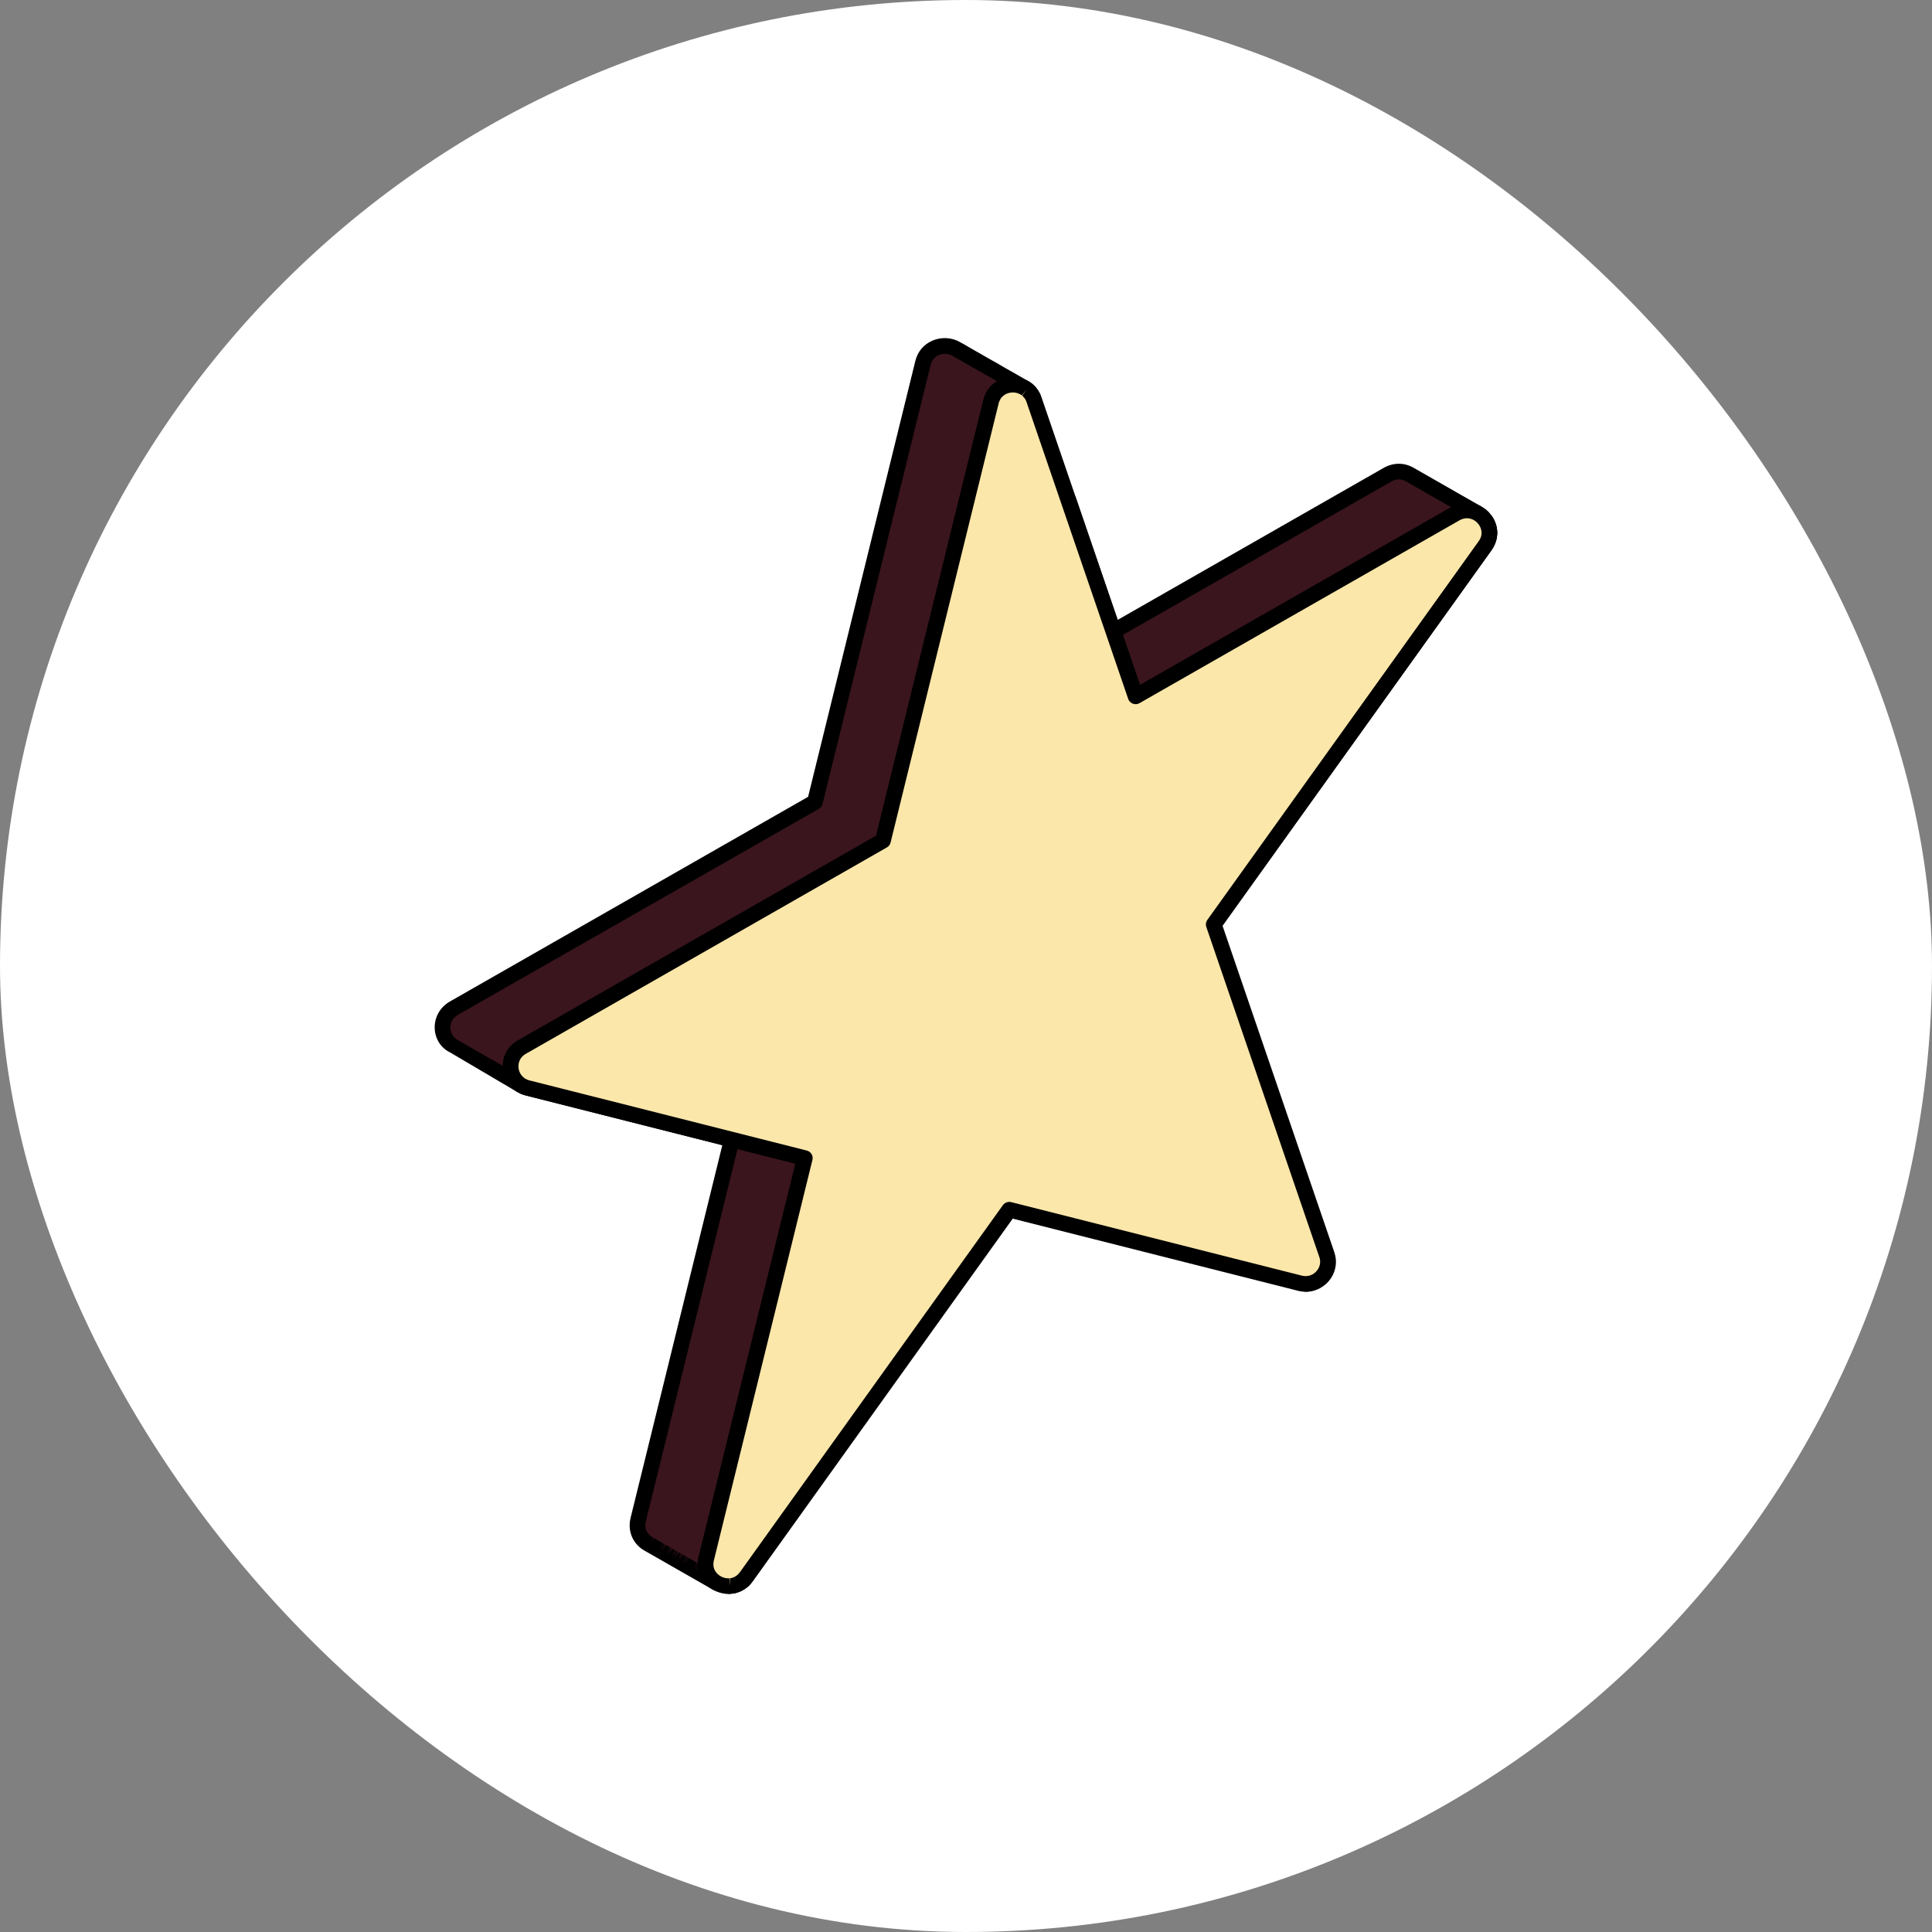 <svg width="120" height="120" viewBox="0 0 120 120" fill="none" xmlns="http://www.w3.org/2000/svg">
<rect x="0" y="0" width="120" height="120" fill="#808080" stroke="none"/>
<rect y="3.05176e-05" width="120" height="120" rx="60" fill="white"/>
<path d="M92.501 32.999C92.501 33.012 92.501 33.026 92.503 33.039C92.503 33.026 92.503 33.012 92.501 32.999Z" fill="#3A151D"/>
<path d="M92.508 33.521C92.249 33.521 92.033 33.319 92.022 33.059V33.037C92.019 33.024 92.019 33.01 92.019 32.997C92.019 32.748 92.212 32.538 92.466 32.517C92.734 32.497 92.968 32.692 92.992 32.958C92.992 32.978 92.994 32.999 92.996 33.02C92.996 33.026 92.996 33.033 92.996 33.039C92.996 33.296 92.791 33.51 92.528 33.521C92.52 33.521 92.514 33.521 92.508 33.521Z" fill="black"/>
<path d="M63.944 24.345C63.956 24.357 63.966 24.371 63.978 24.383C63.968 24.369 63.956 24.357 63.944 24.345Z" fill="#3A151D"/>
<path d="M63.977 24.866C63.837 24.866 63.699 24.806 63.603 24.692L63.582 24.667C63.498 24.574 63.459 24.461 63.459 24.347C63.459 24.214 63.514 24.083 63.623 23.986C63.823 23.809 64.131 23.826 64.31 24.025C64.326 24.042 64.34 24.058 64.353 24.075C64.429 24.166 64.466 24.274 64.466 24.384C64.466 24.522 64.406 24.659 64.291 24.754C64.199 24.829 64.09 24.866 63.979 24.866H63.977Z" fill="black"/>
<path d="M63.86 24.26C63.872 24.272 63.884 24.282 63.894 24.294C63.882 24.282 63.872 24.27 63.86 24.26Z" fill="#3A151D"/>
<path d="M63.895 24.775C63.769 24.775 63.644 24.727 63.548 24.63L63.529 24.611C63.428 24.517 63.375 24.389 63.375 24.26C63.375 24.142 63.42 24.023 63.508 23.93C63.693 23.736 64 23.728 64.195 23.909C64.211 23.925 64.226 23.94 64.242 23.956C64.335 24.05 64.382 24.171 64.382 24.293C64.382 24.414 64.333 24.542 64.236 24.636C64.141 24.729 64.018 24.775 63.895 24.775Z" fill="black"/>
<path d="M63.765 24.183C63.776 24.193 63.786 24.201 63.798 24.211C63.786 24.201 63.776 24.191 63.765 24.183Z" fill="#3A151D"/>
<path d="M63.794 24.69C63.687 24.69 63.577 24.653 63.488 24.58L63.466 24.563C63.346 24.466 63.283 24.326 63.283 24.183C63.283 24.079 63.316 23.973 63.388 23.886C63.554 23.68 63.856 23.641 64.066 23.803C64.08 23.813 64.092 23.824 64.105 23.834C64.22 23.93 64.281 24.069 64.281 24.21C64.281 24.318 64.244 24.428 64.168 24.517C64.07 24.63 63.932 24.69 63.794 24.69Z" fill="black"/>
<path d="M63.673 24.116C63.673 24.116 63.691 24.127 63.7 24.133C63.691 24.127 63.683 24.121 63.673 24.116Z" fill="#3A151D"/>
<path d="M63.694 24.615C63.602 24.615 63.509 24.588 63.425 24.532C63.421 24.53 63.408 24.52 63.404 24.519C63.26 24.426 63.184 24.274 63.184 24.116C63.184 24.025 63.209 23.934 63.264 23.851C63.41 23.628 63.714 23.566 63.939 23.711C63.945 23.715 63.967 23.73 63.973 23.734C64.107 23.828 64.179 23.981 64.179 24.135C64.179 24.229 64.152 24.324 64.093 24.407C63.998 24.542 63.848 24.615 63.694 24.615Z" fill="black"/>
<path d="M81.325 79.728C81.262 79.738 81.2 79.745 81.136 79.747C81.2 79.747 81.262 79.74 81.325 79.728Z" fill="#3A151D"/>
<path d="M81.137 80.229C80.874 80.229 80.658 80.023 80.65 79.761C80.65 79.755 80.65 79.751 80.65 79.745C80.65 79.485 80.859 79.271 81.124 79.263C81.165 79.263 81.206 79.257 81.245 79.252C81.51 79.207 81.761 79.385 81.806 79.647C81.809 79.674 81.813 79.701 81.813 79.728C81.813 79.959 81.646 80.162 81.408 80.202C81.324 80.216 81.239 80.225 81.153 80.227C81.147 80.227 81.143 80.227 81.137 80.227V80.229Z" fill="black"/>
<path d="M64.159 24.669C64.165 24.683 64.173 24.695 64.179 24.709C64.173 24.695 64.167 24.683 64.159 24.669Z" fill="#3A151D"/>
<path d="M64.178 25.189C63.991 25.189 63.814 25.083 63.732 24.902C63.732 24.898 63.719 24.877 63.717 24.873C63.685 24.808 63.67 24.738 63.67 24.669C63.67 24.488 63.773 24.314 63.95 24.231C64.194 24.119 64.484 24.223 64.597 24.462C64.607 24.482 64.615 24.495 64.621 24.511C64.65 24.574 64.662 24.64 64.662 24.705C64.662 24.89 64.552 25.066 64.371 25.147C64.307 25.176 64.241 25.187 64.174 25.187L64.178 25.189Z" fill="black"/>
<path d="M64.116 25.072C63.944 25.072 63.779 24.983 63.691 24.825C63.691 24.825 63.674 24.796 63.672 24.792C63.625 24.715 63.603 24.63 63.603 24.547C63.603 24.384 63.689 24.222 63.843 24.133C64.075 23.998 64.373 24.073 64.509 24.303L64.091 24.547L64.515 24.31C64.525 24.326 64.535 24.341 64.543 24.358C64.671 24.592 64.585 24.883 64.35 25.012C64.276 25.053 64.194 25.072 64.114 25.072H64.116Z" fill="black"/>
<path d="M32.544 67.98C32.472 67.98 32.398 67.964 32.327 67.93C32.156 67.847 32.053 67.677 32.053 67.496C32.053 67.436 32.064 67.376 32.088 67.316C32.187 67.07 32.472 66.948 32.721 67.048C32.736 67.054 32.754 67.064 32.77 67.071C32.935 67.158 33.029 67.326 33.029 67.498C33.029 67.571 33.011 67.646 32.974 67.717C32.889 67.883 32.717 67.98 32.542 67.98H32.544Z" fill="black"/>
<path d="M45.502 98.491C45.489 98.493 45.475 98.497 45.462 98.499C45.475 98.497 45.489 98.495 45.502 98.491Z" fill="#3A151D"/>
<path d="M45.46 98.981C45.224 98.981 45.017 98.811 44.978 98.574C44.975 98.549 44.973 98.524 44.973 98.499C44.973 98.265 45.144 98.061 45.384 98.022L45.411 98.017C45.676 97.968 45.929 98.142 45.978 98.404C45.984 98.433 45.986 98.462 45.986 98.491C45.986 98.719 45.822 98.921 45.586 98.965L45.499 98.491L45.577 98.967L45.534 98.975C45.508 98.979 45.483 98.981 45.458 98.981H45.46Z" fill="black"/>
<path d="M45.378 98.509C45.367 98.509 45.355 98.511 45.343 98.513C45.355 98.513 45.367 98.511 45.378 98.509Z" fill="#3A151D"/>
<path d="M45.343 98.992C45.089 98.992 44.875 98.798 44.857 98.543C44.857 98.531 44.857 98.522 44.857 98.51C44.857 98.258 45.054 98.047 45.311 98.03C45.313 98.03 45.335 98.028 45.337 98.028C45.607 98.007 45.841 98.204 45.863 98.468C45.863 98.481 45.863 98.495 45.863 98.508C45.863 98.757 45.67 98.967 45.416 98.988L45.376 98.508L45.409 98.99H45.374C45.362 98.994 45.352 98.994 45.34 98.994L45.343 98.992Z" fill="black"/>
<path d="M91.997 32.035C91.997 32.035 92.007 32.042 92.013 32.048C92.007 32.044 92.003 32.04 91.997 32.035Z" fill="#3A151D"/>
<path d="M92.005 32.528C91.894 32.528 91.782 32.49 91.691 32.413L91.675 32.399C91.564 32.305 91.508 32.17 91.508 32.035C91.508 31.923 91.547 31.811 91.627 31.718C91.802 31.518 92.11 31.495 92.314 31.67C92.314 31.67 92.322 31.678 92.324 31.678C92.435 31.774 92.493 31.909 92.492 32.046C92.492 32.158 92.453 32.27 92.373 32.361C92.275 32.47 92.141 32.528 92.005 32.528Z" fill="black"/>
<path d="M45.62 98.462C45.606 98.466 45.591 98.47 45.577 98.474C45.593 98.47 45.606 98.466 45.62 98.462Z" fill="#3A151D"/>
<path d="M45.579 98.956C45.363 98.956 45.166 98.813 45.107 98.595C45.096 98.555 45.092 98.512 45.092 98.472C45.092 98.258 45.236 98.063 45.454 98.007L45.487 97.999C45.746 97.924 46.015 98.073 46.091 98.329C46.105 98.373 46.111 98.42 46.111 98.464C46.111 98.672 45.972 98.865 45.758 98.927L45.703 98.942C45.663 98.954 45.62 98.958 45.579 98.958V98.956Z" fill="black"/>
<path d="M45.225 98.996C45.225 98.996 45.218 98.996 45.216 98.996C44.951 98.991 44.74 98.776 44.74 98.514C44.74 98.51 44.74 98.507 44.74 98.503C44.746 98.24 44.962 98.032 45.227 98.032C45.231 98.032 45.235 98.032 45.239 98.032C45.508 98.032 45.732 98.248 45.732 98.514C45.732 98.78 45.521 98.996 45.253 98.996C45.249 98.996 45.235 98.996 45.225 98.996Z" fill="black"/>
<path d="M32.651 67.538C32.651 67.538 32.648 67.538 32.645 67.536C32.648 67.536 32.65 67.536 32.651 67.538Z" fill="#3A151D"/>
<path d="M32.653 68.02C32.602 68.02 32.55 68.012 32.499 67.995C32.489 67.991 32.478 67.987 32.468 67.983C32.277 67.908 32.16 67.727 32.16 67.536C32.16 67.482 32.17 67.426 32.189 67.37C32.281 67.12 32.562 66.99 32.813 67.081C32.817 67.081 32.822 67.085 32.826 67.087C33.019 67.16 33.14 67.341 33.14 67.536C33.14 67.586 33.132 67.638 33.115 67.688C33.047 67.891 32.856 68.018 32.653 68.018V68.02Z" fill="black"/>
<path d="M45.085 98.989C45.069 98.989 45.046 98.985 45.03 98.983C44.789 98.946 44.617 98.742 44.617 98.507C44.617 98.481 44.617 98.456 44.623 98.433C44.664 98.171 44.911 97.988 45.178 98.03L45.112 98.507L45.085 98.989Z" fill="black"/>
<path d="M92.405 32.586C92.405 32.586 92.413 32.606 92.417 32.616C92.413 32.606 92.409 32.596 92.405 32.586Z" fill="#3A151D"/>
<path d="M92.415 33.097C92.22 33.097 92.037 32.981 91.961 32.791L91.953 32.771C91.928 32.711 91.916 32.648 91.916 32.586C91.916 32.397 92.029 32.218 92.216 32.141C92.463 32.038 92.75 32.154 92.853 32.401L92.403 32.586L92.855 32.407L92.869 32.438C92.892 32.495 92.902 32.555 92.902 32.613C92.902 32.806 92.785 32.987 92.592 33.062C92.534 33.086 92.473 33.095 92.415 33.095V33.097Z" fill="black"/>
<path d="M92.35 33.72C92.343 33.733 92.337 33.747 92.329 33.762C92.337 33.749 92.344 33.735 92.35 33.72Z" fill="#3A151D"/>
<path d="M92.327 34.242C92.247 34.242 92.165 34.223 92.089 34.181C91.93 34.092 91.84 33.928 91.84 33.758C91.84 33.679 91.859 33.598 91.902 33.525L91.912 33.506L92.348 33.72L92.779 33.946C92.771 33.963 92.761 33.978 92.751 33.996C92.662 34.154 92.496 34.242 92.325 34.242H92.327Z" fill="black"/>
<path d="M92.388 34.107C92.322 34.107 92.256 34.094 92.192 34.067C91.946 33.959 91.835 33.675 91.944 33.431L91.958 33.398C92.059 33.151 92.344 33.031 92.593 33.132C92.782 33.207 92.897 33.388 92.897 33.579C92.897 33.639 92.885 33.7 92.862 33.76C92.854 33.78 92.844 33.801 92.837 33.82C92.757 33.999 92.577 34.107 92.39 34.107H92.388Z" fill="black"/>
<path d="M90.405 31.9C90.885 31.626 91.379 31.663 91.767 31.879C91.757 31.873 91.748 31.867 91.738 31.861C91.728 31.855 91.718 31.85 91.709 31.844C91.699 31.838 91.689 31.832 91.679 31.826C91.67 31.821 91.66 31.815 91.65 31.809C91.641 31.803 91.631 31.798 91.621 31.792C91.611 31.786 91.602 31.78 91.592 31.774C91.582 31.769 91.572 31.763 91.562 31.757C91.553 31.751 91.543 31.745 91.533 31.74C91.524 31.734 91.514 31.728 91.504 31.722C91.494 31.717 91.485 31.711 91.475 31.705C91.465 31.699 91.455 31.694 91.446 31.688C91.436 31.682 91.426 31.676 91.416 31.67C91.407 31.665 91.397 31.659 91.387 31.653C91.377 31.647 91.368 31.641 91.358 31.636C91.348 31.63 91.338 31.624 91.329 31.618C91.319 31.613 91.309 31.607 91.299 31.601C91.29 31.595 91.28 31.589 91.27 31.584C91.26 31.578 91.251 31.572 91.241 31.566C91.231 31.56 91.222 31.555 91.212 31.549C91.202 31.543 91.192 31.537 91.183 31.532C91.173 31.526 91.163 31.52 91.153 31.514C91.144 31.508 91.134 31.503 91.124 31.497C91.114 31.491 91.105 31.485 91.095 31.479C91.085 31.474 91.076 31.468 91.066 31.462C91.056 31.456 91.046 31.451 91.037 31.445C91.027 31.439 91.017 31.433 91.007 31.427C90.998 31.422 90.988 31.416 90.978 31.41C90.968 31.404 90.959 31.398 90.949 31.393C90.939 31.387 90.929 31.381 90.92 31.375C90.91 31.369 90.9 31.364 90.89 31.358C90.881 31.352 90.871 31.346 90.861 31.341C90.851 31.335 90.842 31.329 90.832 31.323C90.822 31.317 90.812 31.312 90.803 31.306C90.793 31.3 90.783 31.294 90.773 31.288C90.764 31.283 90.754 31.277 90.744 31.271C90.734 31.265 90.725 31.26 90.715 31.254C90.705 31.248 90.695 31.242 90.686 31.236C90.676 31.231 90.666 31.225 90.657 31.219C90.647 31.213 90.637 31.208 90.627 31.202C90.618 31.196 90.608 31.19 90.598 31.184C90.588 31.179 90.579 31.173 90.569 31.167C90.559 31.161 90.549 31.155 90.54 31.15C90.53 31.144 90.52 31.138 90.51 31.132C90.501 31.127 90.491 31.121 90.481 31.115C90.472 31.109 90.462 31.103 90.452 31.098C90.442 31.092 90.433 31.086 90.423 31.08C90.413 31.075 90.403 31.069 90.394 31.063C90.384 31.057 90.374 31.051 90.364 31.046C90.355 31.04 90.345 31.034 90.335 31.028C90.325 31.023 90.316 31.017 90.306 31.011C90.296 31.005 90.286 30.999 90.277 30.994C90.267 30.988 90.257 30.982 90.247 30.976C90.238 30.97 90.228 30.965 90.218 30.959C90.209 30.953 90.199 30.947 90.189 30.942C90.179 30.936 90.169 30.93 90.16 30.924C90.15 30.918 90.14 30.913 90.13 30.907C90.121 30.901 90.111 30.895 90.101 30.889C90.092 30.884 90.082 30.878 90.072 30.872C90.062 30.866 90.053 30.86 90.043 30.855C90.033 30.849 90.023 30.843 90.014 30.837C90.004 30.832 89.994 30.826 89.984 30.82C89.975 30.814 89.965 30.808 89.955 30.803C89.945 30.797 89.936 30.791 89.926 30.785C89.916 30.779 89.906 30.774 89.897 30.768C89.887 30.762 89.877 30.756 89.868 30.751C89.858 30.745 89.848 30.739 89.838 30.733C89.829 30.727 89.819 30.722 89.809 30.716C89.799 30.71 89.79 30.704 89.78 30.698C89.77 30.693 89.76 30.687 89.751 30.681C89.741 30.675 89.731 30.67 89.721 30.664C89.712 30.658 89.702 30.652 89.692 30.646C89.682 30.641 89.673 30.635 89.663 30.629C89.653 30.623 89.644 30.617 89.634 30.612C89.624 30.606 89.614 30.6 89.605 30.594C89.595 30.589 89.585 30.583 89.575 30.577C89.566 30.571 89.556 30.566 89.546 30.56C89.536 30.554 89.527 30.548 89.517 30.542C89.507 30.537 89.497 30.531 89.488 30.525C89.478 30.519 89.468 30.513 89.458 30.508C89.449 30.502 89.439 30.496 89.429 30.49C89.419 30.485 89.41 30.479 89.4 30.473C89.39 30.467 89.38 30.461 89.371 30.456C89.361 30.45 89.351 30.444 89.341 30.438C89.332 30.432 89.322 30.427 89.312 30.421C89.302 30.415 89.293 30.409 89.283 30.404C89.273 30.398 89.264 30.392 89.254 30.386C89.244 30.38 89.234 30.375 89.225 30.369C89.215 30.363 89.205 30.357 89.195 30.352C89.186 30.346 89.176 30.34 89.166 30.334C89.156 30.328 89.147 30.323 89.137 30.317C89.127 30.311 89.117 30.305 89.108 30.299C89.098 30.294 89.088 30.288 89.079 30.282C89.069 30.276 89.059 30.27 89.049 30.265C89.04 30.259 89.03 30.253 89.02 30.247C89.01 30.241 89.001 30.236 88.991 30.23C88.981 30.224 88.971 30.218 88.962 30.213C88.952 30.207 88.942 30.201 88.932 30.195C88.923 30.189 88.913 30.184 88.903 30.178C88.893 30.172 88.884 30.166 88.874 30.161C88.864 30.155 88.854 30.149 88.845 30.143C88.835 30.137 88.825 30.132 88.816 30.126C88.806 30.12 88.796 30.114 88.786 30.108C88.776 30.103 88.767 30.097 88.757 30.091C88.747 30.085 88.737 30.08 88.728 30.074C88.718 30.068 88.708 30.062 88.699 30.056C88.689 30.051 88.679 30.045 88.669 30.039C88.66 30.033 88.65 30.027 88.64 30.022C88.63 30.016 88.621 30.01 88.611 30.004C88.601 29.999 88.591 29.993 88.582 29.987C88.572 29.981 88.562 29.976 88.552 29.97C88.543 29.964 88.533 29.958 88.523 29.952C88.513 29.947 88.504 29.941 88.494 29.935C88.484 29.929 88.475 29.923 88.465 29.918C88.455 29.912 88.445 29.906 88.436 29.9C88.426 29.895 88.416 29.889 88.406 29.883C88.397 29.877 88.387 29.871 88.377 29.866C88.367 29.86 88.358 29.854 88.348 29.848C88.338 29.842 88.328 29.837 88.319 29.831C88.309 29.825 88.299 29.819 88.289 29.814C88.28 29.808 88.27 29.802 88.26 29.796C88.251 29.79 88.241 29.785 88.231 29.779C88.221 29.773 88.212 29.767 88.202 29.761C88.192 29.756 88.182 29.75 88.172 29.744C88.163 29.738 88.153 29.733 88.143 29.727C88.134 29.721 88.124 29.715 88.114 29.709C88.104 29.704 88.095 29.698 88.085 29.692C88.075 29.686 88.065 29.68 88.056 29.675C88.046 29.669 88.036 29.663 88.026 29.657C88.017 29.651 88.007 29.646 87.997 29.64C87.987 29.634 87.978 29.628 87.968 29.623C87.958 29.617 87.948 29.611 87.939 29.605C87.929 29.599 87.919 29.594 87.909 29.588C87.9 29.582 87.89 29.576 87.88 29.57C87.871 29.565 87.861 29.559 87.851 29.553C87.841 29.547 87.832 29.542 87.822 29.536C87.812 29.53 87.802 29.524 87.793 29.518C87.783 29.513 87.773 29.507 87.763 29.501C87.754 29.495 87.744 29.49 87.734 29.484C87.724 29.478 87.715 29.472 87.705 29.466C87.695 29.461 87.686 29.455 87.676 29.449C87.282 29.218 86.776 29.171 86.283 29.453L69.255 39.182L66.455 31.009L70.638 43.222L90.51 31.867L90.405 31.9Z" fill="#3A151D"/>
<path d="M70.534 43.737C70.475 43.737 70.417 43.727 70.362 43.706C70.226 43.656 70.119 43.546 70.072 43.409L68.691 39.375C68.691 39.375 68.691 39.371 68.689 39.367L65.889 31.194C65.803 30.941 65.939 30.667 66.195 30.583C66.45 30.498 66.727 30.633 66.812 30.885L69.421 38.502L85.935 29.065C86.543 28.718 87.23 28.718 87.819 29.065L91.807 31.344C91.807 31.344 91.822 31.352 91.836 31.361L92.011 31.462C92.241 31.595 92.321 31.888 92.189 32.117C92.056 32.347 91.762 32.428 91.528 32.299C91.368 32.21 91.039 32.092 90.648 32.318L70.775 43.673C70.701 43.715 70.615 43.737 70.532 43.737H70.534ZM69.741 39.435L70.806 42.545L90.133 31.502L87.335 29.904C87.16 29.802 86.827 29.674 86.424 29.904L69.741 39.437V39.435Z" fill="black"/>
<path d="M92.097 32.127C92.097 32.127 92.107 32.137 92.112 32.143C92.107 32.137 92.103 32.133 92.097 32.127Z" fill="#3A151D"/>
<path d="M92.11 32.625C91.981 32.625 91.855 32.575 91.759 32.476C91.664 32.382 91.615 32.254 91.615 32.129C91.615 32.004 91.662 31.884 91.755 31.79C91.946 31.601 92.25 31.597 92.439 31.786L92.461 31.807C92.552 31.9 92.597 32.021 92.597 32.141C92.597 32.268 92.546 32.393 92.447 32.488C92.352 32.578 92.231 32.623 92.11 32.623V32.625Z" fill="black"/>
<path d="M75.386 57.417L92.242 33.891L75.386 57.417Z" fill="#3A151D"/>
<path d="M75.385 57.899C75.288 57.899 75.191 57.87 75.105 57.81C74.971 57.716 74.9 57.568 74.9 57.417C74.9 57.321 74.93 57.224 74.99 57.139L91.847 33.614C92.002 33.396 92.306 33.346 92.526 33.5C92.661 33.594 92.731 33.743 92.731 33.893C92.731 33.99 92.702 34.086 92.641 34.171L75.785 57.697C75.689 57.83 75.539 57.899 75.388 57.899H75.385Z" fill="black"/>
<path d="M43.868 96.804L49.991 71.928L32.761 67.571L45.452 70.779L39.642 94.388C39.471 95.084 39.817 95.649 40.324 95.923C40.334 95.928 40.343 95.934 40.353 95.94C40.363 95.946 40.373 95.952 40.382 95.957C40.392 95.963 40.402 95.969 40.412 95.975C40.421 95.981 40.431 95.986 40.441 95.992C40.451 95.998 40.46 96.004 40.47 96.01C40.48 96.015 40.49 96.021 40.499 96.027C40.509 96.033 40.519 96.038 40.529 96.044C40.538 96.05 40.548 96.056 40.558 96.062C40.568 96.067 40.577 96.073 40.587 96.079C40.597 96.085 40.606 96.091 40.616 96.096C40.626 96.102 40.636 96.108 40.645 96.114C40.655 96.119 40.665 96.125 40.675 96.131C40.684 96.137 40.694 96.142 40.704 96.148C40.714 96.154 40.723 96.16 40.733 96.166C40.743 96.171 40.753 96.177 40.762 96.183C40.772 96.189 40.782 96.195 40.791 96.2C40.801 96.206 40.811 96.212 40.821 96.218C40.831 96.224 40.84 96.229 40.85 96.235C40.86 96.241 40.87 96.247 40.879 96.252C40.889 96.258 40.899 96.264 40.908 96.27C40.918 96.276 40.928 96.281 40.938 96.287C40.947 96.293 40.957 96.299 40.967 96.305C40.977 96.31 40.986 96.316 40.996 96.322C41.006 96.328 41.016 96.333 41.025 96.339C41.035 96.345 41.045 96.351 41.055 96.357C41.064 96.362 41.074 96.368 41.084 96.374C41.093 96.38 41.103 96.385 41.113 96.391C41.123 96.397 41.133 96.403 41.142 96.409C41.152 96.414 41.162 96.42 41.172 96.426C41.181 96.432 41.191 96.438 41.201 96.443C41.21 96.449 41.22 96.455 41.23 96.461C41.24 96.466 41.249 96.472 41.259 96.478C41.269 96.484 41.279 96.49 41.288 96.495C41.298 96.501 41.308 96.507 41.318 96.513C41.327 96.519 41.337 96.524 41.347 96.53C41.356 96.536 41.366 96.542 41.376 96.547C41.386 96.553 41.395 96.559 41.405 96.565C41.415 96.571 41.425 96.576 41.434 96.582C41.444 96.588 41.454 96.594 41.464 96.6C41.473 96.605 41.483 96.611 41.493 96.617C41.503 96.623 41.512 96.628 41.522 96.634C41.532 96.64 41.542 96.646 41.551 96.652C41.561 96.657 41.571 96.663 41.581 96.669C41.59 96.675 41.6 96.68 41.61 96.686C41.62 96.692 41.629 96.698 41.639 96.704C41.649 96.709 41.658 96.715 41.668 96.721C41.678 96.727 41.688 96.733 41.697 96.738C41.707 96.744 41.717 96.75 41.727 96.756C41.736 96.761 41.746 96.767 41.756 96.773C41.766 96.779 41.775 96.785 41.785 96.79C41.795 96.796 41.805 96.802 41.814 96.808C41.824 96.814 41.834 96.819 41.844 96.825C41.853 96.831 41.863 96.837 41.873 96.843C41.883 96.848 41.892 96.854 41.902 96.86C41.912 96.866 41.922 96.871 41.931 96.877C41.941 96.883 41.951 96.889 41.961 96.894C41.97 96.9 41.98 96.906 41.99 96.912C41.999 96.918 42.009 96.924 42.019 96.929C42.029 96.935 42.038 96.941 42.048 96.947C42.058 96.952 42.068 96.958 42.077 96.964C42.087 96.97 42.097 96.975 42.107 96.981C42.116 96.987 42.126 96.993 42.136 96.999C42.146 97.004 42.155 97.01 42.165 97.016C42.175 97.022 42.185 97.028 42.194 97.033C42.204 97.039 42.214 97.045 42.224 97.051C42.233 97.056 42.243 97.062 42.253 97.068C42.263 97.074 42.272 97.08 42.282 97.085C42.292 97.091 42.301 97.097 42.311 97.103C42.321 97.109 42.331 97.114 42.34 97.12C42.35 97.126 42.36 97.132 42.37 97.138C42.379 97.143 42.389 97.149 42.399 97.155C42.409 97.161 42.418 97.166 42.428 97.172C42.438 97.178 42.448 97.184 42.457 97.189C42.467 97.195 42.477 97.201 42.486 97.207C42.496 97.213 42.506 97.219 42.516 97.224C42.526 97.23 42.535 97.236 42.545 97.242C42.555 97.247 42.565 97.253 42.574 97.259C42.584 97.265 42.594 97.27 42.603 97.276C42.613 97.282 42.623 97.288 42.633 97.294C42.642 97.299 42.652 97.305 42.662 97.311C42.672 97.317 42.681 97.323 42.691 97.328C42.701 97.334 42.711 97.34 42.72 97.346C42.73 97.352 42.74 97.357 42.75 97.363C42.759 97.369 42.769 97.375 42.779 97.38C42.788 97.386 42.798 97.392 42.808 97.398C42.818 97.404 42.828 97.409 42.837 97.415C42.847 97.421 42.857 97.427 42.867 97.433C42.876 97.438 42.886 97.444 42.896 97.45C42.905 97.456 42.915 97.461 42.925 97.467C42.935 97.473 42.944 97.479 42.954 97.485C42.964 97.49 42.974 97.496 42.983 97.502C42.993 97.508 43.003 97.513 43.013 97.519C43.022 97.525 43.032 97.531 43.042 97.537C43.051 97.542 43.061 97.548 43.071 97.554C43.081 97.56 43.09 97.566 43.1 97.571C43.11 97.577 43.12 97.583 43.13 97.589C43.139 97.594 43.149 97.6 43.159 97.606C43.168 97.612 43.178 97.618 43.188 97.623C43.198 97.629 43.207 97.635 43.217 97.641C43.227 97.647 43.237 97.652 43.246 97.658C43.256 97.664 43.266 97.67 43.276 97.675C43.285 97.681 43.295 97.687 43.305 97.693C43.315 97.699 43.324 97.704 43.334 97.71C43.344 97.716 43.353 97.722 43.363 97.728C43.373 97.733 43.383 97.739 43.392 97.745C43.402 97.751 43.412 97.756 43.422 97.762C43.431 97.768 43.441 97.774 43.451 97.78C43.461 97.785 43.47 97.791 43.48 97.797C43.49 97.803 43.5 97.808 43.509 97.814C43.519 97.82 43.529 97.826 43.539 97.832C43.548 97.837 43.558 97.843 43.568 97.849C43.578 97.855 43.587 97.861 43.597 97.866C43.607 97.872 43.617 97.878 43.626 97.884C43.636 97.889 43.646 97.895 43.656 97.901C43.665 97.907 43.675 97.913 43.685 97.918C43.694 97.924 43.704 97.93 43.714 97.936C43.724 97.942 43.733 97.947 43.743 97.953C43.753 97.959 43.763 97.965 43.772 97.971C43.782 97.976 43.792 97.982 43.802 97.988C43.811 97.994 43.821 97.999 43.831 98.005C43.841 98.011 43.85 98.017 43.86 98.022C43.87 98.028 43.88 98.034 43.889 98.04C43.899 98.046 43.909 98.051 43.919 98.057C43.928 98.063 43.938 98.069 43.948 98.075C43.958 98.08 43.967 98.086 43.977 98.092C43.987 98.098 43.996 98.103 44.006 98.109C44.016 98.115 44.026 98.121 44.035 98.127C44.045 98.132 44.055 98.138 44.065 98.144C44.074 98.15 44.084 98.156 44.094 98.161C44.104 98.167 44.113 98.173 44.123 98.179C44.133 98.184 44.143 98.19 44.152 98.196C44.162 98.202 44.172 98.208 44.181 98.213C44.191 98.219 44.201 98.225 44.211 98.231C44.221 98.237 44.23 98.242 44.24 98.248C44.25 98.254 44.26 98.26 44.269 98.266C44.279 98.271 44.289 98.277 44.298 98.283C44.308 98.289 44.318 98.294 44.328 98.3C44.337 98.306 44.347 98.312 44.357 98.317C44.367 98.323 44.376 98.329 44.386 98.335C44.396 98.341 44.406 98.346 44.415 98.352C43.926 98.073 43.597 97.517 43.765 96.835L43.868 96.804Z" fill="#3A151D"/>
<path d="M44.52 98.802C44.44 98.802 44.36 98.782 44.286 98.742L44.276 98.736C44.276 98.736 44.263 98.728 44.255 98.725L40.263 96.444C40.249 96.436 40.236 96.428 40.222 96.42L40.072 96.335C39.32 95.931 38.96 95.119 39.168 94.274L44.865 71.129L32.641 68.038C32.38 67.972 32.224 67.71 32.291 67.451C32.357 67.193 32.622 67.037 32.883 67.104L45.574 70.313C45.574 70.313 45.578 70.313 45.58 70.313L50.114 71.46C50.373 71.526 50.528 71.784 50.466 72.04L44.345 96.916C44.195 97.523 44.629 97.824 44.765 97.901C44.997 98.032 45.077 98.325 44.947 98.555C44.857 98.713 44.691 98.802 44.522 98.802H44.52ZM43.402 97.629L43.38 97.668L43.402 97.633C43.402 97.633 43.402 97.631 43.402 97.629ZM43.351 97.361L43.232 97.583L43.355 97.39C43.355 97.39 43.353 97.371 43.351 97.361ZM43.341 97.234L43.172 97.55L43.343 97.28C43.343 97.265 43.343 97.249 43.341 97.234ZM42.769 96.762C42.769 96.762 42.79 96.773 42.792 96.775C42.796 96.777 42.813 96.789 42.819 96.791L42.837 96.8L42.866 96.818C42.87 96.82 42.88 96.825 42.883 96.827C42.887 96.829 42.903 96.839 42.907 96.841L42.94 96.86C42.944 96.862 42.961 96.874 42.967 96.875L43 96.895C43.004 96.897 43.022 96.908 43.026 96.91L43.043 96.92C43.043 96.92 43.061 96.929 43.065 96.933C43.069 96.935 43.08 96.943 43.084 96.945L43.102 96.954C43.102 96.954 43.119 96.964 43.123 96.966C43.129 96.97 43.141 96.976 43.148 96.98C43.152 96.981 43.17 96.993 43.176 96.995L43.193 97.005C43.193 97.005 43.213 97.016 43.217 97.018C43.222 97.022 43.232 97.028 43.24 97.032C43.242 97.032 43.258 97.041 43.259 97.043C43.261 97.043 43.277 97.053 43.279 97.055L43.308 97.072L43.08 97.498L43.339 97.089C43.343 96.958 43.363 96.823 43.396 96.688L49.404 72.276L45.808 71.366L40.113 94.5C39.959 95.121 40.411 95.42 40.553 95.497L40.586 95.516L40.378 95.954L40.614 95.531C40.614 95.531 40.633 95.543 40.637 95.545C40.639 95.545 40.66 95.558 40.664 95.56C40.668 95.562 40.682 95.57 40.688 95.574L40.705 95.584L40.733 95.599C40.736 95.601 40.746 95.607 40.75 95.609C40.754 95.611 40.772 95.622 40.777 95.624L40.81 95.643C40.814 95.645 40.832 95.657 40.836 95.659L40.853 95.668L40.883 95.686C40.883 95.686 40.896 95.693 40.9 95.695C40.904 95.697 40.919 95.707 40.923 95.709L40.957 95.728C40.961 95.73 40.978 95.742 40.982 95.744L41.015 95.763C41.019 95.765 41.036 95.776 41.042 95.778L41.06 95.788C41.06 95.788 41.077 95.798 41.081 95.801C41.085 95.803 41.097 95.811 41.101 95.813L41.118 95.823C41.118 95.823 41.136 95.832 41.14 95.834C41.144 95.836 41.153 95.842 41.159 95.844L40.927 96.268L41.183 95.857C41.183 95.857 41.204 95.871 41.206 95.871L41.233 95.886L41.264 95.904L41.036 96.33L41.296 95.921L41.325 95.938L41.097 96.364L41.356 95.956L41.383 95.971C41.383 95.971 41.409 95.987 41.414 95.988L41.446 96.006C41.446 96.006 41.469 96.019 41.475 96.023L41.506 96.04L41.535 96.058L41.566 96.075L41.597 96.093L41.627 96.11L41.399 96.536L41.658 96.127L41.687 96.145L41.459 96.571L41.718 96.162L41.752 96.181L41.52 96.606L41.779 96.197L41.81 96.214C41.81 96.214 41.833 96.228 41.839 96.231L41.87 96.249L41.901 96.266L41.931 96.284L41.703 96.71L41.962 96.301L41.991 96.318L41.763 96.744L42.022 96.335L42.05 96.351L42.081 96.368L41.853 96.794L42.112 96.386L42.141 96.403L41.913 96.829L42.172 96.42L42.202 96.438L42.233 96.455L42.264 96.472L42.293 96.49L42.065 96.916L42.324 96.507L42.353 96.525L42.126 96.951L42.385 96.542L42.418 96.561L42.186 96.985L42.445 96.576L42.476 96.594C42.476 96.594 42.5 96.607 42.505 96.611L42.537 96.629L42.564 96.644L42.595 96.661L42.367 97.088L42.622 96.677C42.622 96.677 42.644 96.688 42.646 96.69L42.665 96.702L42.449 97.136L42.687 96.715C42.687 96.715 42.7 96.723 42.704 96.725L42.722 96.735C42.722 96.735 42.739 96.744 42.743 96.748L42.515 97.174L42.77 96.764L42.769 96.762Z" fill="black"/>
<path d="M32.41 65.039L54.84 52.223L61.552 24.951C61.79 23.986 62.834 23.674 63.571 24.058C63.561 24.052 63.551 24.046 63.541 24.041C63.532 24.035 63.522 24.029 63.512 24.023C63.502 24.017 63.492 24.012 63.483 24.006C63.473 24 63.463 23.994 63.454 23.988C63.444 23.983 63.434 23.977 63.424 23.971C63.415 23.965 63.405 23.959 63.395 23.954C63.385 23.948 63.376 23.942 63.366 23.936C63.356 23.931 63.346 23.925 63.337 23.919C63.327 23.913 63.317 23.907 63.307 23.902C63.298 23.896 63.288 23.89 63.278 23.884C63.269 23.878 63.259 23.873 63.249 23.867C63.239 23.861 63.23 23.855 63.22 23.85C63.21 23.844 63.2 23.838 63.191 23.832C63.181 23.826 63.171 23.821 63.161 23.815C63.152 23.809 63.142 23.803 63.132 23.797C63.122 23.792 63.113 23.786 63.103 23.78C63.093 23.774 63.083 23.769 63.074 23.763C63.064 23.757 63.054 23.751 63.044 23.745C63.035 23.74 63.025 23.734 63.015 23.728C63.005 23.722 62.996 23.716 62.986 23.711C62.976 23.705 62.967 23.699 62.957 23.693C62.947 23.688 62.937 23.682 62.928 23.676C62.918 23.67 62.908 23.665 62.898 23.659C62.889 23.653 62.879 23.647 62.869 23.641C62.859 23.636 62.85 23.63 62.84 23.624C62.83 23.618 62.82 23.612 62.811 23.607C62.801 23.601 62.791 23.595 62.781 23.589C62.772 23.584 62.762 23.578 62.752 23.572C62.742 23.566 62.733 23.56 62.723 23.555C62.713 23.549 62.703 23.543 62.694 23.537C62.684 23.531 62.674 23.526 62.664 23.52C62.655 23.514 62.645 23.508 62.635 23.503C62.626 23.497 62.616 23.491 62.606 23.485C62.596 23.479 62.587 23.474 62.577 23.468C62.567 23.462 62.557 23.456 62.548 23.45C62.538 23.445 62.528 23.439 62.518 23.433C62.509 23.427 62.499 23.422 62.489 23.416C62.479 23.41 62.47 23.404 62.46 23.398C62.45 23.393 62.441 23.387 62.431 23.381C62.421 23.375 62.411 23.369 62.401 23.364C62.392 23.358 62.382 23.352 62.372 23.346C62.362 23.34 62.353 23.335 62.343 23.329C62.333 23.323 62.324 23.317 62.314 23.312C62.304 23.306 62.294 23.3 62.285 23.294C62.275 23.288 62.265 23.283 62.255 23.277C62.246 23.271 62.236 23.265 62.226 23.26C62.216 23.254 62.207 23.248 62.197 23.242C62.187 23.236 62.177 23.231 62.168 23.225C62.158 23.219 62.148 23.213 62.139 23.207C62.129 23.202 62.119 23.196 62.109 23.19C62.099 23.184 62.09 23.179 62.08 23.173C62.07 23.167 62.06 23.161 62.051 23.155C62.041 23.15 62.031 23.144 62.022 23.138C62.012 23.132 62.002 23.127 61.992 23.121C61.983 23.115 61.973 23.109 61.963 23.103C61.953 23.098 61.944 23.092 61.934 23.086C61.924 23.08 61.914 23.075 61.905 23.069C61.895 23.063 61.885 23.057 61.876 23.051C61.866 23.046 61.856 23.04 61.846 23.034C61.837 23.028 61.827 23.022 61.817 23.017C61.807 23.011 61.797 23.005 61.788 22.999C61.778 22.994 61.768 22.988 61.759 22.982C61.749 22.976 61.739 22.97 61.729 22.965C61.72 22.959 61.71 22.953 61.7 22.947C61.69 22.941 61.681 22.936 61.671 22.93C61.661 22.924 61.651 22.918 61.642 22.913C61.632 22.907 61.622 22.901 61.612 22.895C61.603 22.889 61.593 22.884 61.583 22.878C61.574 22.872 61.564 22.866 61.554 22.86C61.544 22.855 61.535 22.849 61.525 22.843C61.515 22.837 61.505 22.831 61.495 22.826C61.486 22.82 61.476 22.814 61.466 22.808C61.457 22.803 61.447 22.797 61.437 22.791C61.427 22.785 61.418 22.779 61.408 22.774C61.398 22.768 61.388 22.762 61.379 22.756C61.369 22.75 61.359 22.745 61.349 22.739C61.34 22.733 61.33 22.727 61.32 22.722C61.31 22.716 61.301 22.71 61.291 22.704C61.281 22.698 61.272 22.693 61.262 22.687C61.252 22.681 61.242 22.675 61.233 22.669C61.223 22.664 61.213 22.658 61.203 22.652C61.194 22.646 61.184 22.641 61.174 22.635C61.164 22.629 61.155 22.623 61.145 22.617C61.135 22.612 61.125 22.606 61.116 22.6C61.106 22.594 61.096 22.588 61.086 22.583C61.077 22.577 61.067 22.571 61.057 22.565C61.047 22.56 61.038 22.554 61.028 22.548C61.018 22.542 61.008 22.537 60.999 22.531C60.989 22.525 60.979 22.519 60.969 22.513C60.96 22.508 60.95 22.502 60.94 22.496C60.931 22.49 60.921 22.484 60.911 22.479C60.901 22.473 60.892 22.467 60.882 22.461C60.872 22.456 60.862 22.45 60.853 22.444C60.843 22.438 60.833 22.432 60.823 22.427C60.814 22.421 60.804 22.415 60.794 22.409C60.784 22.403 60.775 22.398 60.765 22.392C60.755 22.386 60.745 22.38 60.736 22.375C60.726 22.369 60.716 22.363 60.706 22.357C60.697 22.351 60.687 22.346 60.677 22.34C60.667 22.334 60.658 22.328 60.648 22.323C60.638 22.317 60.629 22.311 60.619 22.305C60.609 22.299 60.599 22.294 60.59 22.288C60.58 22.282 60.57 22.276 60.56 22.27C60.551 22.265 60.541 22.259 60.531 22.253C60.521 22.247 60.512 22.241 60.502 22.236C60.492 22.23 60.482 22.224 60.473 22.218C60.463 22.213 60.453 22.207 60.444 22.201C60.434 22.195 60.424 22.189 60.414 22.184C60.404 22.178 60.395 22.172 60.385 22.166C60.375 22.16 60.365 22.155 60.356 22.149C60.346 22.143 60.336 22.137 60.327 22.132C60.317 22.126 60.307 22.12 60.297 22.114C60.288 22.108 60.278 22.103 60.268 22.097C60.258 22.091 60.249 22.085 60.239 22.079C60.229 22.074 60.219 22.068 60.21 22.062C60.2 22.056 60.19 22.051 60.181 22.045C60.171 22.039 60.161 22.033 60.151 22.027C60.142 22.022 60.132 22.016 60.122 22.01C60.112 22.004 60.102 21.998 60.093 21.993C60.083 21.987 60.073 21.981 60.064 21.975C60.054 21.97 60.044 21.964 60.034 21.958C60.025 21.952 60.015 21.947 60.005 21.941C59.995 21.935 59.986 21.929 59.976 21.923C59.966 21.918 59.956 21.912 59.947 21.906C59.937 21.9 59.927 21.894 59.917 21.889C59.908 21.883 59.898 21.877 59.888 21.871C59.879 21.866 59.869 21.86 59.859 21.854C59.849 21.848 59.84 21.842 59.83 21.837C59.82 21.831 59.81 21.825 59.8 21.819C59.791 21.813 59.781 21.808 59.771 21.802C59.762 21.796 59.752 21.79 59.742 21.785C59.732 21.779 59.723 21.773 59.713 21.767C59.703 21.761 59.693 21.756 59.684 21.75C59.674 21.744 59.664 21.738 59.654 21.732C59.645 21.727 59.635 21.721 59.625 21.715C59.615 21.709 59.606 21.703 59.596 21.698C59.586 21.692 59.577 21.686 59.567 21.68C59.557 21.675 59.547 21.669 59.538 21.663C59.528 21.657 59.518 21.651 59.508 21.646C59.499 21.64 59.489 21.634 59.479 21.628C58.743 21.22 57.671 21.528 57.431 22.504L50.72 49.776L28.182 62.623C27.225 63.171 27.29 64.49 28.157 64.999C28.166 65.005 28.176 65.01 28.186 65.016C28.196 65.022 28.205 65.028 28.215 65.034C28.225 65.039 28.235 65.045 28.244 65.051C28.254 65.057 28.264 65.062 28.273 65.068C28.283 65.074 28.293 65.08 28.303 65.085C28.312 65.091 28.322 65.097 28.332 65.103C28.342 65.109 28.351 65.115 28.361 65.12C28.371 65.126 28.381 65.132 28.39 65.138C28.4 65.143 28.41 65.149 28.42 65.155C28.429 65.161 28.439 65.166 28.449 65.172C28.459 65.178 28.468 65.184 28.478 65.19C28.488 65.195 28.498 65.201 28.507 65.207C28.517 65.213 28.527 65.219 28.537 65.224C28.546 65.23 28.556 65.236 28.566 65.242C28.576 65.248 28.585 65.253 28.595 65.259C28.605 65.265 28.614 65.271 28.624 65.276C28.634 65.282 28.644 65.288 28.653 65.294C28.663 65.3 28.673 65.305 28.683 65.311C28.692 65.317 28.702 65.323 28.712 65.329C28.722 65.334 28.731 65.34 28.741 65.346C28.751 65.352 28.761 65.357 28.77 65.363C28.78 65.369 28.79 65.375 28.799 65.381C28.809 65.386 28.819 65.392 28.829 65.398C28.838 65.404 28.848 65.409 28.858 65.415C28.868 65.421 28.878 65.427 28.887 65.433C28.897 65.438 28.907 65.444 28.916 65.45C28.926 65.456 28.936 65.462 28.946 65.467C28.955 65.473 28.965 65.479 28.975 65.485C28.985 65.49 28.994 65.496 29.004 65.502C29.014 65.508 29.024 65.514 29.033 65.519C29.043 65.525 29.053 65.531 29.063 65.537C29.072 65.543 29.082 65.548 29.092 65.554C29.102 65.56 29.111 65.566 29.121 65.571C29.131 65.577 29.14 65.583 29.15 65.589C29.16 65.595 29.17 65.6 29.18 65.606C29.189 65.612 29.199 65.618 29.209 65.624C29.218 65.629 29.228 65.635 29.238 65.641C29.248 65.647 29.257 65.652 29.267 65.658C29.277 65.664 29.287 65.67 29.296 65.676C29.306 65.681 29.316 65.687 29.326 65.693C29.335 65.699 29.345 65.704 29.355 65.71C29.364 65.716 29.374 65.722 29.384 65.728C29.394 65.733 29.404 65.739 29.413 65.745C29.423 65.751 29.433 65.757 29.442 65.762C29.452 65.768 29.462 65.774 29.472 65.78C29.481 65.785 29.491 65.791 29.501 65.797C29.511 65.803 29.52 65.809 29.53 65.814C29.54 65.82 29.55 65.826 29.559 65.832C29.569 65.838 29.579 65.843 29.589 65.849C29.598 65.855 29.608 65.861 29.618 65.867C29.628 65.872 29.637 65.878 29.647 65.884C29.657 65.89 29.666 65.895 29.676 65.901C29.686 65.907 29.696 65.913 29.706 65.918C29.715 65.924 29.725 65.93 29.735 65.936C29.744 65.942 29.754 65.947 29.764 65.953C29.774 65.959 29.783 65.965 29.793 65.971C29.803 65.976 29.813 65.982 29.822 65.988C29.832 65.994 29.842 65.999 29.852 66.005C29.861 66.011 29.871 66.017 29.881 66.023C29.891 66.028 29.9 66.034 29.91 66.04C29.92 66.046 29.93 66.052 29.939 66.057C29.949 66.063 29.959 66.069 29.968 66.075C29.978 66.081 29.988 66.086 29.998 66.092C30.008 66.098 30.017 66.104 30.027 66.109C30.037 66.115 30.046 66.121 30.056 66.127C30.066 66.132 30.076 66.138 30.085 66.144C30.095 66.15 30.105 66.156 30.115 66.162C30.124 66.167 30.134 66.173 30.144 66.179C30.154 66.185 30.163 66.19 30.173 66.196C30.183 66.202 30.193 66.208 30.202 66.213C30.212 66.219 30.222 66.225 30.232 66.231C30.241 66.237 30.251 66.243 30.261 66.248C30.27 66.254 30.28 66.26 30.29 66.266C30.3 66.271 30.309 66.277 30.319 66.283C30.329 66.289 30.339 66.294 30.348 66.3C30.358 66.306 30.368 66.312 30.378 66.318C30.387 66.323 30.397 66.329 30.407 66.335C30.417 66.341 30.426 66.347 30.436 66.352C30.446 66.358 30.456 66.364 30.465 66.37C30.475 66.376 30.485 66.381 30.494 66.387C30.504 66.393 30.514 66.399 30.524 66.404C30.534 66.41 30.543 66.416 30.553 66.422C30.563 66.428 30.573 66.433 30.582 66.439C30.592 66.445 30.602 66.451 30.611 66.457C30.621 66.462 30.631 66.468 30.641 66.474C30.65 66.48 30.66 66.485 30.67 66.491C30.68 66.497 30.689 66.503 30.699 66.508C30.709 66.514 30.719 66.52 30.728 66.526C30.738 66.532 30.748 66.537 30.758 66.543C30.767 66.549 30.777 66.555 30.787 66.561C30.797 66.566 30.806 66.572 30.816 66.578C30.826 66.584 30.835 66.59 30.845 66.595C30.855 66.601 30.865 66.607 30.875 66.613C30.884 66.618 30.894 66.624 30.904 66.63C30.913 66.636 30.923 66.642 30.933 66.647C30.943 66.653 30.952 66.659 30.962 66.665C30.972 66.671 30.982 66.676 30.991 66.682C31.001 66.688 31.011 66.694 31.021 66.699C31.03 66.705 31.04 66.711 31.05 66.717C31.059 66.723 31.069 66.728 31.079 66.734C31.089 66.74 31.099 66.746 31.108 66.751C31.118 66.757 31.128 66.763 31.137 66.769C31.147 66.775 31.157 66.78 31.167 66.786C31.176 66.792 31.186 66.798 31.196 66.804C31.206 66.809 31.215 66.815 31.225 66.821C31.235 66.827 31.245 66.832 31.254 66.838C31.264 66.844 31.274 66.85 31.284 66.856C31.293 66.861 31.303 66.867 31.313 66.873C31.323 66.879 31.332 66.885 31.342 66.89C31.352 66.896 31.361 66.902 31.371 66.908C31.381 66.913 31.391 66.919 31.401 66.925C31.41 66.931 31.42 66.937 31.43 66.942C31.439 66.948 31.449 66.954 31.459 66.96C31.469 66.966 31.478 66.971 31.488 66.977C31.498 66.983 31.508 66.989 31.517 66.994C31.527 67 31.537 67.006 31.547 67.012C31.556 67.018 31.566 67.023 31.576 67.029C31.586 67.035 31.595 67.041 31.605 67.046C31.615 67.052 31.625 67.058 31.634 67.064C31.644 67.07 31.654 67.075 31.663 67.081C31.673 67.087 31.683 67.093 31.693 67.099C31.703 67.104 31.712 67.11 31.722 67.116C31.732 67.122 31.741 67.127 31.751 67.133C31.761 67.139 31.771 67.145 31.78 67.151C31.79 67.156 31.8 67.162 31.81 67.168C31.819 67.174 31.829 67.18 31.839 67.185C31.849 67.191 31.858 67.197 31.868 67.203C31.878 67.209 31.888 67.214 31.897 67.22C31.907 67.226 31.917 67.232 31.927 67.237C31.936 67.243 31.946 67.249 31.956 67.255C31.965 67.26 31.975 67.266 31.985 67.272C31.995 67.278 32.005 67.284 32.014 67.29C32.024 67.295 32.034 67.301 32.043 67.307C32.053 67.313 32.063 67.318 32.073 67.324C32.082 67.33 32.092 67.336 32.102 67.341C32.112 67.347 32.121 67.353 32.131 67.359C32.141 67.365 32.151 67.37 32.16 67.376C32.17 67.382 32.18 67.388 32.19 67.394C32.199 67.399 32.209 67.405 32.219 67.411C32.228 67.417 32.238 67.422 32.248 67.428C31.41 66.908 31.358 65.61 32.304 65.07L32.41 65.039Z" fill="#3A151D"/>
<path d="M32.356 67.879C32.27 67.879 32.184 67.858 32.106 67.812C32.091 67.804 32.079 67.796 32.068 67.789C32.064 67.789 32.05 67.779 32.038 67.771C32.032 67.769 32.021 67.762 32.009 67.754C32.005 67.754 31.991 67.744 31.98 67.737C31.976 67.737 31.962 67.727 31.951 67.719C31.945 67.717 31.933 67.71 31.921 67.702C31.918 67.702 31.91 67.696 31.902 67.692C31.886 67.683 31.873 67.677 31.861 67.669C31.857 67.669 31.843 67.659 31.832 67.652C31.828 67.652 31.814 67.642 31.802 67.634C31.797 67.632 31.785 67.625 31.773 67.617C31.769 67.617 31.756 67.607 31.744 67.6C31.738 67.598 31.727 67.59 31.715 67.582C31.711 67.582 31.697 67.573 31.686 67.565C31.682 67.565 31.668 67.555 31.656 67.548C31.651 67.546 31.639 67.538 31.627 67.53C31.623 67.53 31.61 67.521 31.598 67.513C31.592 67.511 31.58 67.503 31.569 67.496C31.565 67.496 31.551 67.486 31.54 67.478C31.534 67.476 31.522 67.469 31.51 67.461C31.506 67.461 31.493 67.451 31.481 67.444C31.477 67.444 31.463 67.434 31.452 67.426C31.446 67.424 31.434 67.416 31.423 67.409C31.419 67.409 31.405 67.399 31.393 67.391C31.388 67.389 31.376 67.382 31.364 67.374C31.36 67.374 31.347 67.365 31.335 67.357C31.331 67.357 31.323 67.351 31.316 67.347C31.3 67.338 31.286 67.332 31.275 67.324C31.271 67.324 31.257 67.314 31.245 67.307C31.239 67.305 31.228 67.297 31.216 67.289C31.212 67.289 31.199 67.28 31.187 67.272C31.183 67.272 31.169 67.262 31.158 67.255C31.152 67.253 31.14 67.245 31.128 67.237C31.125 67.237 31.111 67.228 31.099 67.22C31.093 67.218 31.082 67.21 31.07 67.203C31.07 67.203 31.054 67.195 31.041 67.185L31.012 67.168C31.012 67.168 30.994 67.158 30.982 67.15C30.978 67.15 30.965 67.141 30.953 67.133C30.947 67.131 30.936 67.123 30.924 67.116C30.922 67.116 30.906 67.106 30.895 67.098C30.893 67.098 30.885 67.093 30.877 67.089C30.861 67.079 30.848 67.071 30.836 67.064L30.776 67.029C30.776 67.029 30.76 67.021 30.747 67.012C30.741 67.01 30.729 67.002 30.717 66.994L30.688 66.977C30.688 66.977 30.672 66.969 30.659 66.96C30.655 66.96 30.649 66.954 30.641 66.95C30.626 66.942 30.612 66.934 30.599 66.925C30.593 66.923 30.581 66.915 30.569 66.907C30.565 66.907 30.552 66.898 30.54 66.89C30.536 66.89 30.523 66.88 30.511 66.873C30.505 66.871 30.493 66.863 30.482 66.855C30.478 66.855 30.464 66.846 30.452 66.838C30.447 66.836 30.435 66.828 30.423 66.821C30.419 66.821 30.406 66.811 30.394 66.803C30.39 66.803 30.376 66.794 30.365 66.786C30.359 66.784 30.347 66.776 30.335 66.769C30.332 66.769 30.318 66.759 30.306 66.751C30.3 66.749 30.289 66.742 30.277 66.734C30.273 66.734 30.259 66.724 30.248 66.717C30.242 66.715 30.23 66.707 30.219 66.699C30.215 66.699 30.201 66.69 30.189 66.682C30.186 66.682 30.172 66.672 30.16 66.665C30.154 66.663 30.143 66.655 30.131 66.647C30.127 66.647 30.113 66.638 30.102 66.63C30.096 66.628 30.082 66.618 30.069 66.611C30.069 66.611 30.055 66.603 30.041 66.595C30.037 66.595 30.03 66.589 30.022 66.585C30.006 66.578 29.993 66.57 29.981 66.562C29.977 66.562 29.963 66.553 29.952 66.545C29.946 66.543 29.934 66.535 29.922 66.528C29.919 66.528 29.905 66.518 29.893 66.51C29.889 66.51 29.876 66.501 29.864 66.493C29.858 66.491 29.846 66.483 29.835 66.476C29.831 66.476 29.817 66.466 29.806 66.458C29.8 66.456 29.788 66.449 29.776 66.441C29.772 66.441 29.759 66.431 29.747 66.424C29.743 66.424 29.73 66.414 29.718 66.406C29.712 66.404 29.7 66.397 29.689 66.389C29.685 66.389 29.671 66.379 29.659 66.371C29.654 66.37 29.642 66.362 29.63 66.354C29.626 66.354 29.613 66.344 29.601 66.337C29.595 66.335 29.581 66.325 29.568 66.317C29.568 66.317 29.554 66.31 29.541 66.302C29.537 66.302 29.523 66.292 29.511 66.285C29.506 66.283 29.494 66.275 29.482 66.267C29.478 66.267 29.465 66.258 29.453 66.25C29.447 66.248 29.435 66.24 29.424 66.233C29.42 66.233 29.406 66.223 29.395 66.215C29.391 66.215 29.377 66.206 29.365 66.198C29.359 66.196 29.348 66.188 29.336 66.181C29.332 66.181 29.319 66.171 29.307 66.163C29.301 66.161 29.287 66.152 29.274 66.144C29.274 66.144 29.26 66.136 29.246 66.129C29.242 66.129 29.229 66.119 29.217 66.111C29.211 66.109 29.2 66.102 29.188 66.094C29.184 66.094 29.17 66.084 29.159 66.076C29.153 66.075 29.141 66.067 29.13 66.059C29.126 66.059 29.112 66.049 29.1 66.042C29.096 66.042 29.083 66.032 29.071 66.024C29.065 66.022 29.053 66.015 29.042 66.007C29.038 66.007 29.024 65.997 29.013 65.99C29.007 65.988 28.995 65.98 28.983 65.972C28.98 65.972 28.966 65.963 28.954 65.955C28.948 65.953 28.935 65.943 28.921 65.936C28.921 65.936 28.907 65.928 28.894 65.92C28.89 65.92 28.876 65.911 28.864 65.903C28.861 65.903 28.847 65.893 28.835 65.885C28.833 65.885 28.818 65.876 28.806 65.868C28.804 65.868 28.796 65.862 28.789 65.859C28.773 65.849 28.759 65.841 28.748 65.834C28.748 65.834 28.732 65.826 28.718 65.816L28.689 65.799C28.689 65.799 28.674 65.791 28.66 65.781L28.631 65.764C28.631 65.764 28.615 65.756 28.602 65.747C28.596 65.745 28.582 65.735 28.568 65.727C28.568 65.727 28.555 65.72 28.541 65.712C28.537 65.712 28.524 65.702 28.512 65.695C28.506 65.693 28.494 65.685 28.483 65.677C28.479 65.677 28.465 65.668 28.453 65.66C28.45 65.66 28.436 65.65 28.424 65.643C28.418 65.641 28.407 65.633 28.395 65.625C28.391 65.625 28.378 65.616 28.366 65.608C28.36 65.606 28.348 65.598 28.337 65.591C28.333 65.591 28.319 65.581 28.307 65.573C28.302 65.571 28.288 65.562 28.274 65.554C28.274 65.554 28.261 65.546 28.247 65.538C28.243 65.538 28.229 65.529 28.218 65.521C28.212 65.519 28.2 65.511 28.189 65.504C28.185 65.504 28.171 65.494 28.159 65.486C28.153 65.484 28.142 65.477 28.13 65.469C28.126 65.469 28.113 65.459 28.101 65.452C28.097 65.452 28.083 65.442 28.072 65.434C28.066 65.432 28.054 65.425 28.042 65.417C28.038 65.417 28.025 65.407 28.013 65.4C28.009 65.4 27.996 65.39 27.984 65.382C27.345 65.082 26.996 64.463 27 63.799C27.004 63.136 27.357 62.54 27.941 62.207L50.192 49.492L56.853 22.421C56.996 21.838 57.374 21.391 57.913 21.158C58.463 20.922 59.098 20.951 59.612 21.239C59.612 21.239 59.63 21.248 59.645 21.258C59.645 21.258 59.659 21.266 59.673 21.273C59.673 21.273 59.688 21.281 59.702 21.291C59.706 21.291 59.719 21.3 59.733 21.308C59.733 21.308 59.749 21.316 59.762 21.323C59.764 21.323 59.778 21.331 59.791 21.339C59.795 21.341 59.809 21.349 59.823 21.356C59.823 21.356 59.838 21.364 59.852 21.372C59.86 21.375 59.871 21.383 59.883 21.389C59.883 21.389 59.899 21.397 59.912 21.404L59.941 21.422C59.941 21.422 59.959 21.431 59.971 21.439C59.975 21.441 59.988 21.449 60 21.456L60.029 21.474C60.029 21.474 60.047 21.483 60.058 21.491L60.119 21.526C60.119 21.526 60.136 21.536 60.148 21.543L60.177 21.561C60.177 21.561 60.195 21.57 60.206 21.578L60.238 21.595C60.238 21.595 60.253 21.605 60.267 21.613C60.271 21.615 60.284 21.622 60.296 21.63C60.3 21.632 60.314 21.64 60.327 21.647C60.327 21.647 60.343 21.657 60.356 21.665C60.36 21.665 60.374 21.674 60.388 21.682C60.388 21.682 60.403 21.69 60.417 21.7C60.421 21.7 60.434 21.709 60.448 21.717C60.448 21.717 60.464 21.724 60.477 21.734C60.477 21.734 60.493 21.744 60.507 21.752C60.51 21.752 60.524 21.761 60.538 21.769C60.538 21.769 60.553 21.777 60.567 21.786C60.571 21.786 60.583 21.796 60.596 21.802C60.602 21.804 60.616 21.811 60.627 21.819C60.627 21.819 60.643 21.829 60.658 21.836C60.662 21.836 60.674 21.846 60.688 21.854C60.688 21.854 60.703 21.863 60.719 21.871C60.721 21.871 60.734 21.879 60.748 21.887C60.752 21.888 60.766 21.896 60.777 21.904L60.809 21.921C60.809 21.921 60.826 21.931 60.838 21.939C60.844 21.941 60.855 21.948 60.869 21.956C60.871 21.956 60.885 21.966 60.898 21.973C60.902 21.975 60.916 21.983 60.929 21.991C60.929 21.991 60.945 21.998 60.959 22.006L60.988 22.023C60.988 22.023 61.005 22.033 61.017 22.041L61.048 22.058C61.048 22.058 61.064 22.068 61.077 22.076L61.138 22.11C61.138 22.11 61.155 22.12 61.167 22.128L61.196 22.145C61.196 22.145 61.214 22.154 61.225 22.162L61.286 22.197C61.286 22.197 61.303 22.207 61.317 22.214L61.346 22.23C61.346 22.23 61.364 22.239 61.375 22.247C61.379 22.249 61.393 22.257 61.405 22.264C61.41 22.266 61.422 22.274 61.436 22.282C61.436 22.282 61.451 22.291 61.465 22.299L61.494 22.315C61.494 22.315 61.512 22.324 61.526 22.332C61.529 22.332 61.543 22.342 61.557 22.349C61.557 22.349 61.572 22.357 61.586 22.367C61.59 22.367 61.603 22.376 61.615 22.384C61.619 22.386 61.633 22.394 61.646 22.401C61.646 22.401 61.662 22.411 61.677 22.419C61.681 22.419 61.695 22.428 61.709 22.436C61.709 22.436 61.724 22.444 61.738 22.451C61.74 22.451 61.753 22.459 61.767 22.467C61.771 22.469 61.785 22.477 61.798 22.484C61.798 22.484 61.814 22.494 61.829 22.502C61.833 22.502 61.847 22.511 61.861 22.519C61.861 22.519 61.874 22.527 61.888 22.534L61.919 22.552C61.919 22.552 61.937 22.561 61.948 22.569C61.952 22.571 61.966 22.579 61.977 22.586L62.007 22.604C62.007 22.604 62.024 22.613 62.036 22.621L62.096 22.656C62.096 22.656 62.114 22.666 62.126 22.673L62.155 22.691C62.155 22.691 62.172 22.7 62.184 22.708L62.215 22.725C62.215 22.725 62.231 22.735 62.244 22.743C62.248 22.744 62.262 22.752 62.274 22.76L62.303 22.777C62.303 22.777 62.32 22.787 62.332 22.795L62.363 22.812C62.363 22.812 62.379 22.822 62.392 22.829C62.396 22.831 62.41 22.839 62.422 22.847C62.428 22.849 62.439 22.856 62.453 22.864C62.453 22.864 62.468 22.874 62.484 22.881C62.488 22.881 62.5 22.891 62.513 22.899C62.513 22.899 62.529 22.907 62.542 22.916C62.546 22.916 62.558 22.926 62.572 22.932C62.578 22.933 62.591 22.941 62.603 22.949C62.603 22.949 62.618 22.959 62.634 22.966C62.638 22.966 62.65 22.976 62.663 22.984C62.663 22.984 62.679 22.993 62.694 23.001C62.696 23.001 62.71 23.009 62.722 23.016C62.728 23.018 62.741 23.026 62.753 23.034C62.753 23.034 62.769 23.043 62.784 23.051C62.788 23.051 62.8 23.061 62.813 23.069C62.813 23.069 62.829 23.078 62.844 23.086C62.848 23.086 62.862 23.096 62.876 23.103C62.876 23.103 62.891 23.111 62.905 23.119C62.905 23.119 62.919 23.126 62.932 23.134L62.961 23.151C62.961 23.151 62.979 23.161 62.992 23.169C62.995 23.169 63.008 23.178 63.022 23.186C63.026 23.188 63.039 23.196 63.053 23.203C63.053 23.203 63.069 23.211 63.082 23.219L63.111 23.236C63.111 23.236 63.129 23.246 63.141 23.254L63.172 23.271C63.172 23.271 63.187 23.281 63.201 23.288L63.261 23.323C63.261 23.323 63.279 23.333 63.291 23.34L63.32 23.358C63.32 23.358 63.337 23.367 63.351 23.375L63.41 23.408C63.41 23.408 63.427 23.418 63.441 23.425C63.444 23.425 63.458 23.435 63.47 23.442C63.47 23.442 63.485 23.452 63.499 23.46C63.503 23.46 63.517 23.47 63.53 23.477C63.53 23.477 63.546 23.485 63.559 23.495C63.559 23.495 63.575 23.504 63.589 23.512C63.593 23.512 63.606 23.522 63.618 23.529C63.618 23.529 63.633 23.539 63.647 23.547C63.651 23.549 63.665 23.556 63.678 23.564C63.678 23.564 63.692 23.572 63.706 23.579C63.706 23.579 63.721 23.589 63.737 23.597C63.741 23.597 63.752 23.606 63.766 23.614C63.766 23.614 63.782 23.624 63.797 23.631C64.023 23.765 64.107 24.058 63.978 24.285C63.85 24.513 63.565 24.599 63.331 24.478C63.082 24.349 62.767 24.339 62.505 24.457C62.33 24.536 62.102 24.704 62.014 25.058L55.303 52.331C55.272 52.458 55.188 52.568 55.073 52.633L32.656 65.457C32.373 65.62 32.208 65.893 32.202 66.21C32.196 66.528 32.354 66.826 32.615 66.99C32.841 67.131 32.911 67.424 32.771 67.65C32.679 67.798 32.52 67.879 32.356 67.879ZM30.472 65.766C30.472 65.766 30.484 65.772 30.489 65.776L31.099 66.125C31.099 66.125 31.113 66.132 31.121 66.138C31.125 66.138 31.142 66.15 31.144 66.152L31.158 66.159C31.158 66.159 31.191 66.179 31.195 66.181L31.224 66.198C31.224 66.198 31.224 66.194 31.224 66.192C31.236 65.538 31.588 64.952 32.165 64.623L54.416 51.908L61.081 24.837C61.206 24.333 61.504 23.928 61.935 23.678C61.935 23.678 61.935 23.678 61.933 23.678L61.903 23.66C61.903 23.66 61.88 23.647 61.874 23.643L61.843 23.626C61.843 23.626 61.82 23.612 61.812 23.608L61.783 23.593C61.783 23.593 61.759 23.579 61.753 23.576L61.724 23.558C61.724 23.558 61.699 23.545 61.693 23.541L61.633 23.506C61.633 23.506 61.609 23.493 61.601 23.489L61.543 23.456C61.543 23.456 61.52 23.442 61.512 23.439L61.483 23.423C61.483 23.423 61.459 23.41 61.451 23.406L61.422 23.389C61.422 23.389 61.399 23.375 61.393 23.371L61.364 23.354C61.364 23.354 61.34 23.34 61.333 23.337L61.301 23.319C61.301 23.319 61.28 23.308 61.274 23.304L61.243 23.286C61.243 23.286 61.221 23.275 61.214 23.269L61.183 23.252C61.183 23.252 61.159 23.238 61.151 23.234L61.124 23.219C61.124 23.219 61.099 23.205 61.091 23.2L61.062 23.182C61.062 23.182 61.038 23.169 61.031 23.165L60.97 23.13C60.97 23.13 60.947 23.117 60.939 23.113L60.912 23.097C60.912 23.097 60.888 23.084 60.883 23.08L60.822 23.045C60.822 23.045 60.799 23.032 60.791 23.028L60.733 22.995C60.733 22.995 60.709 22.982 60.701 22.978L60.672 22.962C60.672 22.962 60.649 22.949 60.641 22.945L60.583 22.912C60.583 22.912 60.559 22.899 60.553 22.895L60.522 22.878C60.522 22.878 60.499 22.864 60.491 22.86L60.464 22.845C60.464 22.845 60.44 22.831 60.432 22.828L60.405 22.812C60.405 22.812 60.38 22.799 60.374 22.795L60.345 22.777C60.345 22.777 60.323 22.764 60.316 22.76L60.284 22.743C60.284 22.743 60.263 22.731 60.257 22.727L60.226 22.71C60.226 22.71 60.203 22.696 60.195 22.692L60.166 22.675C60.166 22.675 60.142 22.662 60.134 22.658L60.105 22.64C60.105 22.64 60.082 22.627 60.074 22.623L60.045 22.606C60.045 22.606 60.021 22.592 60.014 22.588L59.984 22.571C59.984 22.571 59.963 22.559 59.955 22.554L59.924 22.536C59.924 22.536 59.903 22.525 59.895 22.519L59.864 22.502C59.864 22.502 59.84 22.488 59.832 22.484L59.805 22.469C59.805 22.469 59.782 22.455 59.776 22.451L59.747 22.434C59.747 22.434 59.721 22.421 59.715 22.417L59.655 22.382C59.655 22.382 59.632 22.369 59.624 22.365L59.566 22.332C59.566 22.332 59.542 22.318 59.534 22.315L59.505 22.299C59.505 22.299 59.482 22.286 59.476 22.282L59.417 22.249C59.417 22.249 59.394 22.235 59.384 22.23L59.357 22.214C59.357 22.214 59.334 22.201 59.326 22.197L59.299 22.181C59.299 22.181 59.275 22.168 59.267 22.164L59.238 22.147C59.238 22.147 59.215 22.133 59.207 22.13L59.178 22.112C59.178 22.112 59.156 22.101 59.147 22.095C58.891 21.954 58.572 21.939 58.305 22.054C58.126 22.131 57.892 22.299 57.802 22.662L51.09 49.934C51.059 50.061 50.975 50.171 50.861 50.236L28.428 63.041C28.142 63.205 27.976 63.483 27.974 63.805C27.974 64.129 28.138 64.426 28.407 64.584L28.438 64.601L29.061 64.958C29.061 64.958 29.094 64.977 29.096 64.979L29.12 64.993C29.12 64.993 29.153 65.012 29.155 65.014L29.209 65.045C29.209 65.045 29.223 65.053 29.229 65.056C29.235 65.06 29.25 65.068 29.254 65.072C29.26 65.074 29.279 65.085 29.283 65.089C29.287 65.093 29.309 65.103 29.313 65.107C29.317 65.109 29.328 65.116 29.334 65.118L30.443 65.752L30.211 66.177L30.468 65.768L30.472 65.766Z" fill="black"/>
<path d="M92.46 33.444C92.456 33.458 92.452 33.47 92.448 33.484C92.452 33.47 92.458 33.458 92.46 33.444Z" fill="#3A151D"/>
<path d="M92.444 33.957C92.397 33.957 92.348 33.949 92.301 33.936C92.071 33.864 91.929 33.643 91.964 33.415C91.968 33.392 91.972 33.369 91.98 33.346C91.98 33.346 91.98 33.342 91.982 33.336C91.984 33.33 91.986 33.322 91.988 33.321C91.988 33.315 91.99 33.311 91.992 33.305C92.07 33.056 92.331 32.914 92.586 32.983C92.843 33.053 92.997 33.317 92.927 33.571C92.927 33.571 92.927 33.573 92.927 33.575C92.923 33.59 92.917 33.606 92.913 33.621C92.845 33.826 92.65 33.961 92.444 33.961V33.957Z" fill="black"/>
<path d="M92.341 32.467C92.341 32.467 92.351 32.484 92.355 32.494C92.351 32.484 92.345 32.477 92.341 32.467Z" fill="#3A151D"/>
<path d="M92.362 32.974C92.185 32.974 92.016 32.879 91.93 32.713L91.916 32.688C91.796 32.453 91.887 32.164 92.125 32.042C92.362 31.921 92.655 32.009 92.779 32.243L92.795 32.272C92.795 32.272 92.795 32.274 92.795 32.276V32.279C92.918 32.517 92.822 32.808 92.581 32.927C92.511 32.962 92.435 32.979 92.362 32.979V32.974Z" fill="black"/>
<path d="M92.489 33.791C92.468 33.791 92.444 33.791 92.423 33.787C92.179 33.754 92.002 33.548 92.002 33.311C92.002 33.29 92.002 33.267 92.006 33.245C92.006 33.238 92.01 33.218 92.012 33.213C92.06 32.95 92.317 32.779 92.579 32.827C92.836 32.873 93.009 33.112 92.974 33.367C92.974 33.371 92.974 33.377 92.974 33.378C92.941 33.62 92.733 33.795 92.493 33.795L92.489 33.791Z" fill="black"/>
<path d="M92.284 32.355C92.284 32.355 92.288 32.361 92.288 32.362C92.288 32.361 92.284 32.356 92.284 32.355Z" fill="#3A151D"/>
<path d="M92.286 32.842C92.124 32.842 91.964 32.761 91.873 32.615C91.824 32.536 91.801 32.447 91.799 32.36C91.799 32.198 91.881 32.038 92.029 31.948C92.259 31.809 92.555 31.875 92.697 32.102C92.697 32.102 92.701 32.108 92.701 32.11C92.748 32.189 92.771 32.274 92.771 32.36C92.771 32.522 92.689 32.682 92.537 32.773C92.457 32.821 92.37 32.844 92.282 32.844L92.286 32.842Z" fill="black"/>
<path d="M45.741 98.422C45.725 98.427 45.71 98.433 45.696 98.439C45.712 98.433 45.727 98.427 45.741 98.422Z" fill="#3A151D"/>
<path d="M45.694 98.921C45.491 98.921 45.304 98.796 45.234 98.597C45.146 98.346 45.279 98.071 45.534 97.984L45.557 97.974C45.807 97.874 46.091 97.993 46.193 98.24C46.216 98.3 46.228 98.36 46.228 98.422C46.228 98.612 46.113 98.792 45.924 98.869C45.9 98.879 45.877 98.886 45.853 98.894C45.801 98.911 45.746 98.921 45.694 98.921Z" fill="black"/>
<path d="M92.508 33.658C92.497 33.658 92.485 33.658 92.473 33.658C92.216 33.641 92.019 33.429 92.019 33.178C92.019 33.166 92.019 33.155 92.019 33.143C92.019 33.143 92.019 33.124 92.019 33.122C92.027 32.856 92.242 32.648 92.52 32.654C92.785 32.661 92.994 32.875 92.994 33.136C92.994 33.139 92.994 33.145 92.994 33.149L92.507 33.136L92.994 33.157C92.994 33.174 92.994 33.191 92.992 33.209C92.974 33.463 92.76 33.658 92.507 33.658H92.508Z" fill="black"/>
<path d="M92.488 32.869C92.488 32.869 92.49 32.889 92.492 32.899C92.492 32.889 92.49 32.879 92.488 32.869Z" fill="#3A151D"/>
<path d="M92.487 33.373C92.251 33.373 92.047 33.209 92.01 32.972C92.01 32.968 92.006 32.952 92.006 32.949C92 32.919 91.998 32.891 91.998 32.862C91.998 32.634 92.164 32.432 92.399 32.391C92.662 32.345 92.918 32.52 92.966 32.783C92.966 32.79 92.97 32.813 92.972 32.821C92.976 32.842 92.976 32.866 92.976 32.887C92.976 33.124 92.803 33.334 92.561 33.369C92.536 33.373 92.512 33.375 92.489 33.375L92.487 33.373Z" fill="black"/>
<path d="M92.456 32.733C92.456 32.733 92.456 32.739 92.458 32.741C92.458 32.739 92.458 32.735 92.456 32.733Z" fill="#3A151D"/>
<path d="M92.458 33.22C92.247 33.22 92.055 33.085 91.99 32.875C91.977 32.829 91.971 32.783 91.971 32.736C91.971 32.528 92.107 32.333 92.317 32.272C92.573 32.197 92.84 32.335 92.919 32.584C92.919 32.59 92.923 32.596 92.925 32.601C92.939 32.648 92.945 32.694 92.945 32.738C92.945 32.947 92.808 33.137 92.596 33.201C92.549 33.215 92.502 33.22 92.458 33.22Z" fill="black"/>
<path d="M64.05 24.964C63.894 24.964 63.74 24.889 63.646 24.752L63.631 24.731L64.412 24.156L64.019 24.441L64.414 24.162C64.426 24.179 64.439 24.197 64.451 24.214C64.507 24.297 64.535 24.391 64.535 24.484C64.535 24.638 64.459 24.79 64.32 24.883C64.237 24.939 64.141 24.966 64.048 24.966L64.05 24.964Z" fill="black"/>
<path d="M45.967 98.306C45.952 98.316 45.936 98.325 45.921 98.333C45.936 98.323 45.952 98.316 45.967 98.306Z" fill="#3A151D"/>
<path d="M45.925 98.813C45.757 98.813 45.593 98.728 45.504 98.576C45.457 98.499 45.435 98.414 45.435 98.331C45.435 98.167 45.519 98.007 45.673 97.918L45.704 97.901C45.93 97.758 46.232 97.824 46.377 98.048C46.427 98.129 46.452 98.217 46.452 98.306C46.452 98.466 46.373 98.62 46.227 98.713C46.207 98.724 46.189 98.736 46.17 98.746C46.092 98.79 46.006 98.813 45.923 98.813H45.925Z" fill="black"/>
<path d="M45.856 98.369C45.84 98.377 45.825 98.385 45.81 98.393C45.825 98.385 45.84 98.379 45.856 98.369Z" fill="#3A151D"/>
<path d="M45.811 98.875C45.628 98.875 45.451 98.771 45.369 98.595C45.338 98.53 45.324 98.46 45.324 98.393C45.324 98.212 45.429 98.036 45.607 97.955L45.634 97.942C45.872 97.82 46.166 97.911 46.291 98.148C46.328 98.219 46.345 98.294 46.345 98.37C46.345 98.543 46.249 98.713 46.082 98.798C46.061 98.809 46.039 98.819 46.016 98.829C45.95 98.859 45.879 98.873 45.811 98.873V98.875Z" fill="black"/>
<path d="M46.271 98.042C46.261 98.054 46.249 98.066 46.239 98.077C46.249 98.066 46.261 98.056 46.271 98.042Z" fill="#3A151D"/>
<path d="M46.241 98.547C46.122 98.547 46.003 98.504 45.912 98.42C45.809 98.323 45.754 98.194 45.754 98.065C45.754 97.951 45.795 97.839 45.879 97.749C45.88 97.747 45.896 97.731 45.898 97.727C46.075 97.527 46.385 97.504 46.588 97.679C46.699 97.776 46.755 97.909 46.755 98.044C46.755 98.156 46.716 98.267 46.636 98.358C46.625 98.371 46.613 98.383 46.603 98.395C46.506 98.495 46.373 98.547 46.241 98.547Z" fill="black"/>
<path d="M46.075 98.231C46.061 98.242 46.046 98.252 46.032 98.263C46.046 98.254 46.061 98.242 46.075 98.231Z" fill="#3A151D"/>
<path d="M46.04 98.736C45.89 98.736 45.74 98.669 45.646 98.541C45.582 98.453 45.551 98.352 45.551 98.252C45.551 98.108 45.617 97.967 45.744 97.874C45.744 97.874 45.761 97.863 45.761 97.861C45.974 97.697 46.285 97.728 46.451 97.936C46.523 98.026 46.558 98.132 46.558 98.239C46.558 98.377 46.496 98.514 46.377 98.609C46.361 98.62 46.346 98.632 46.332 98.642C46.244 98.705 46.141 98.734 46.04 98.734V98.736Z" fill="black"/>
<path d="M46.175 98.142C46.161 98.154 46.148 98.166 46.136 98.178C46.15 98.166 46.163 98.154 46.175 98.142Z" fill="#3A151D"/>
<path d="M46.142 98.651C46.007 98.651 45.873 98.597 45.779 98.491C45.614 98.306 45.614 98.036 45.773 97.857C45.785 97.843 45.799 97.83 45.812 97.818C45.812 97.818 45.812 97.818 45.814 97.816C45.814 97.816 45.814 97.816 45.816 97.814C45.82 97.81 45.826 97.806 45.83 97.803C45.834 97.799 45.84 97.795 45.843 97.789C46.038 97.616 46.34 97.621 46.523 97.808C46.71 97.999 46.709 98.3 46.517 98.485C46.502 98.499 46.488 98.512 46.473 98.526C46.379 98.607 46.262 98.645 46.145 98.645L46.142 98.651Z" fill="black"/>
<path d="M92.346 33.72C92.362 33.689 92.377 33.658 92.393 33.627C92.399 33.612 92.407 33.596 92.412 33.581C92.426 33.548 92.436 33.517 92.448 33.484C92.451 33.471 92.457 33.459 92.459 33.446C92.471 33.401 92.483 33.357 92.49 33.311C92.49 33.307 92.49 33.303 92.49 33.299C92.496 33.259 92.502 33.218 92.504 33.178C92.504 33.164 92.504 33.151 92.504 33.137C92.504 33.105 92.504 33.074 92.504 33.043C92.504 33.029 92.504 33.016 92.502 33.002C92.5 32.968 92.496 32.935 92.49 32.9C92.49 32.891 92.488 32.881 92.487 32.871C92.479 32.827 92.469 32.784 92.457 32.742C92.457 32.74 92.457 32.736 92.455 32.734C92.444 32.696 92.43 32.655 92.416 32.619C92.412 32.609 92.409 32.599 92.405 32.59C92.391 32.557 92.377 32.526 92.362 32.495C92.358 32.486 92.352 32.478 92.348 32.468C92.329 32.434 92.309 32.397 92.288 32.364C92.288 32.362 92.284 32.358 92.284 32.356C92.235 32.281 92.177 32.21 92.114 32.144C92.109 32.139 92.105 32.135 92.099 32.129C92.072 32.102 92.042 32.075 92.013 32.05C92.007 32.046 92.003 32.042 91.998 32.036C91.927 31.977 91.851 31.924 91.772 31.88C91.384 31.664 90.889 31.628 90.41 31.901L70.537 43.256L66.354 31.043L64.229 24.837C64.213 24.792 64.198 24.752 64.178 24.711C64.172 24.698 64.166 24.686 64.159 24.673C64.145 24.646 64.133 24.619 64.118 24.593C64.11 24.578 64.1 24.565 64.092 24.551C64.079 24.528 64.065 24.507 64.049 24.486C64.04 24.472 64.03 24.459 64.02 24.445C64.005 24.426 63.991 24.407 63.973 24.387C63.964 24.374 63.952 24.362 63.94 24.351C63.925 24.331 63.907 24.314 63.89 24.297C63.878 24.285 63.868 24.273 63.856 24.264C63.837 24.247 63.819 24.231 63.8 24.214C63.788 24.204 63.779 24.194 63.767 24.187C63.743 24.169 63.722 24.154 63.699 24.137C63.689 24.131 63.681 24.125 63.672 24.119C63.638 24.098 63.605 24.079 63.57 24.059C62.834 23.676 61.789 23.99 61.552 24.952L54.84 52.224L32.409 65.039C31.462 65.579 31.515 66.876 32.353 67.397C32.411 67.434 32.476 67.466 32.542 67.496C32.542 67.496 32.544 67.496 32.546 67.496C32.577 67.509 32.61 67.52 32.645 67.532C32.647 67.532 32.649 67.532 32.651 67.534C32.686 67.546 32.723 67.557 32.762 67.567L49.993 71.924L43.869 96.8C43.702 97.482 44.031 98.038 44.52 98.317C44.697 98.419 44.898 98.483 45.102 98.504C45.104 98.504 45.108 98.504 45.11 98.504C45.147 98.508 45.184 98.51 45.221 98.51C45.229 98.51 45.237 98.51 45.247 98.51C45.278 98.51 45.309 98.51 45.342 98.508C45.354 98.508 45.365 98.506 45.377 98.504C45.404 98.502 45.434 98.499 45.461 98.495C45.474 98.493 45.488 98.491 45.502 98.487C45.527 98.481 45.554 98.477 45.58 98.47C45.593 98.466 45.609 98.462 45.623 98.458C45.648 98.45 45.671 98.443 45.695 98.435C45.71 98.429 45.726 98.423 45.739 98.418C45.763 98.408 45.786 98.398 45.808 98.389C45.823 98.381 45.839 98.375 45.855 98.365C45.876 98.354 45.897 98.342 45.919 98.329C45.934 98.319 45.95 98.312 45.965 98.302C45.987 98.288 46.008 98.273 46.028 98.258C46.041 98.248 46.057 98.236 46.071 98.225C46.092 98.207 46.112 98.19 46.133 98.171C46.147 98.159 46.16 98.148 46.172 98.136C46.194 98.115 46.215 98.092 46.236 98.069C46.246 98.057 46.258 98.047 46.267 98.034C46.299 97.997 46.328 97.961 46.357 97.92L62.686 75.131L80.74 79.697C80.875 79.732 81.005 79.745 81.134 79.741C81.198 79.741 81.26 79.734 81.323 79.722C81.385 79.712 81.444 79.697 81.502 79.68C81.59 79.653 81.674 79.616 81.753 79.573C82.151 79.356 82.431 78.953 82.474 78.492C82.476 78.461 82.478 78.43 82.48 78.399C82.48 78.338 82.48 78.274 82.47 78.21C82.459 78.114 82.437 78.017 82.404 77.921L75.383 57.413L92.239 33.887C92.27 33.845 92.297 33.801 92.323 33.756C92.331 33.743 92.338 33.729 92.344 33.714L92.346 33.72Z" fill="#FBE7AA"/>
<path d="M45.21 98.996C45.165 98.996 45.118 98.992 45.069 98.989C45.063 98.989 45.058 98.989 45.052 98.989C44.783 98.962 44.514 98.875 44.276 98.74C43.538 98.32 43.191 97.515 43.396 96.692L49.404 72.279L32.641 68.039C32.591 68.026 32.542 68.012 32.495 67.997C32.489 67.995 32.482 67.993 32.476 67.989C32.441 67.978 32.398 67.96 32.357 67.945C32.349 67.941 32.341 67.937 32.334 67.933C32.246 67.895 32.168 67.854 32.096 67.81C31.546 67.469 31.215 66.85 31.227 66.196C31.239 65.542 31.591 64.956 32.168 64.626L54.419 51.912L61.08 24.837C61.221 24.264 61.591 23.819 62.119 23.583C62.654 23.344 63.284 23.362 63.798 23.632C63.845 23.657 63.892 23.684 63.937 23.711C63.942 23.715 63.966 23.73 63.972 23.734C64.005 23.757 64.036 23.778 64.067 23.803C64.081 23.813 64.092 23.824 64.106 23.834C64.139 23.861 64.164 23.884 64.19 23.907C64.207 23.923 64.223 23.94 64.239 23.956C64.26 23.977 64.281 24 64.305 24.025C64.32 24.042 64.336 24.06 64.35 24.077C64.373 24.104 64.392 24.131 64.414 24.158C64.429 24.179 64.441 24.197 64.455 24.214C64.472 24.241 64.492 24.27 64.509 24.301C64.527 24.33 64.537 24.345 64.546 24.362C64.564 24.393 64.581 24.428 64.599 24.463C64.611 24.486 64.616 24.499 64.624 24.515C64.648 24.569 64.671 24.623 64.691 24.68L70.808 42.547L90.166 31.485C90.758 31.148 91.431 31.138 92.011 31.46C92.116 31.518 92.218 31.589 92.313 31.668C92.315 31.668 92.333 31.684 92.335 31.686C92.374 31.718 92.412 31.755 92.448 31.792L92.465 31.809C92.551 31.898 92.627 31.992 92.693 32.092C92.697 32.096 92.701 32.106 92.705 32.11C92.728 32.146 92.757 32.195 92.783 32.241L92.8 32.276C92.822 32.32 92.841 32.36 92.859 32.405L92.874 32.441C92.894 32.493 92.911 32.542 92.927 32.592C92.927 32.596 92.929 32.602 92.931 32.603C92.948 32.669 92.962 32.727 92.974 32.787C92.974 32.792 92.978 32.816 92.98 32.823C92.987 32.873 92.993 32.92 92.995 32.966C92.995 32.981 92.997 33.001 92.999 33.022C92.999 33.066 93.001 33.111 92.999 33.155C92.999 33.176 92.999 33.193 92.997 33.211C92.993 33.259 92.989 33.313 92.98 33.367C92.98 33.371 92.98 33.375 92.98 33.379C92.966 33.454 92.952 33.515 92.935 33.577C92.931 33.593 92.925 33.608 92.921 33.623C92.903 33.675 92.89 33.718 92.872 33.76C92.863 33.785 92.853 33.805 92.845 33.826C92.829 33.864 92.808 33.907 92.785 33.949L92.354 33.724L92.783 33.953L92.757 33.999C92.722 34.061 92.685 34.117 92.646 34.175L75.934 57.5L82.876 77.775C82.919 77.902 82.95 78.033 82.965 78.164C82.975 78.247 82.979 78.334 82.977 78.419C82.977 78.463 82.973 78.504 82.969 78.546C82.913 79.159 82.548 79.705 81.999 80.006C81.89 80.065 81.777 80.114 81.66 80.15C81.582 80.175 81.5 80.195 81.416 80.208C81.331 80.224 81.245 80.231 81.159 80.233C80.986 80.239 80.807 80.218 80.631 80.175L62.902 75.692L46.766 98.212C46.729 98.264 46.69 98.314 46.649 98.36C46.634 98.377 46.624 98.389 46.612 98.4C46.579 98.435 46.55 98.466 46.521 98.495C46.505 98.508 46.49 98.524 46.474 98.537C46.441 98.566 46.414 98.591 46.385 98.613C46.367 98.628 46.351 98.638 46.336 98.649L46.032 98.271L46.318 98.661C46.293 98.68 46.266 98.697 46.238 98.715C46.215 98.728 46.197 98.74 46.178 98.751C46.147 98.771 46.116 98.786 46.086 98.802C46.063 98.813 46.042 98.823 46.02 98.834C45.991 98.848 45.958 98.861 45.925 98.875C45.907 98.882 45.884 98.89 45.862 98.898C45.831 98.909 45.798 98.919 45.765 98.929L45.71 98.944C45.669 98.954 45.634 98.962 45.599 98.969L45.545 98.979C45.506 98.985 45.469 98.989 45.43 98.992L45.381 98.996C45.34 99 45.297 99 45.255 99H45.219L45.21 98.996ZM45.305 98.03L45.362 98.508L45.334 98.026C45.348 98.026 45.365 98.022 45.385 98.021C45.385 98.021 45.412 98.017 45.412 98.015C45.426 98.013 45.443 98.009 45.459 98.005L45.484 97.998C45.5 97.994 45.516 97.988 45.529 97.982L45.554 97.972C45.572 97.965 45.586 97.959 45.599 97.953L45.629 97.94C45.64 97.934 45.654 97.926 45.669 97.916L45.703 97.897C45.703 97.897 45.724 97.882 45.736 97.874L45.755 97.859C45.779 97.841 45.792 97.828 45.806 97.816C45.806 97.816 45.821 97.803 45.823 97.801C45.847 97.778 45.862 97.762 45.876 97.747C45.878 97.745 45.894 97.728 45.897 97.726C45.921 97.701 45.94 97.674 45.962 97.645L62.29 74.856C62.407 74.694 62.614 74.618 62.808 74.666L80.863 79.233C80.949 79.254 81.037 79.265 81.12 79.261C81.161 79.261 81.202 79.256 81.243 79.25C81.282 79.244 81.319 79.234 81.358 79.223C81.415 79.206 81.469 79.182 81.522 79.153C81.785 79.009 81.966 78.739 81.993 78.45C81.993 78.43 81.997 78.409 81.997 78.39C81.997 78.349 81.997 78.309 81.991 78.268C81.983 78.205 81.97 78.139 81.946 78.078L74.925 57.571C74.874 57.425 74.9 57.265 74.989 57.138L91.846 33.612C91.867 33.581 91.886 33.552 91.904 33.521L91.912 33.508C91.912 33.508 91.918 33.494 91.92 33.494C91.929 33.475 91.941 33.454 91.949 33.434L91.964 33.4C91.972 33.382 91.978 33.361 91.986 33.34C91.986 33.34 91.992 33.321 91.992 33.319C91.999 33.292 92.005 33.265 92.011 33.24C92.011 33.23 92.015 33.218 92.015 33.211C92.015 33.199 92.019 33.174 92.021 33.147C92.021 33.147 92.021 33.124 92.021 33.122C92.021 33.099 92.021 33.08 92.021 33.06V33.039C92.017 33.012 92.015 32.991 92.011 32.97C92.011 32.966 92.009 32.952 92.007 32.949C92.003 32.925 91.998 32.9 91.992 32.877C91.992 32.873 91.992 32.871 91.99 32.87C91.982 32.839 91.972 32.814 91.963 32.788L91.955 32.771C91.945 32.75 91.935 32.729 91.925 32.708L91.914 32.684C91.904 32.667 91.89 32.644 91.877 32.623C91.875 32.619 91.869 32.609 91.867 32.605C91.842 32.567 91.803 32.519 91.76 32.474C91.731 32.445 91.711 32.426 91.692 32.411C91.635 32.362 91.585 32.328 91.532 32.299C91.372 32.21 91.043 32.094 90.651 32.318L70.779 43.673C70.652 43.746 70.5 43.758 70.364 43.706C70.228 43.656 70.12 43.546 70.074 43.409L63.765 24.987C63.755 24.958 63.744 24.929 63.732 24.9C63.73 24.896 63.72 24.875 63.718 24.871C63.712 24.858 63.703 24.841 63.695 24.823C63.695 24.823 63.677 24.792 63.675 24.79C63.67 24.781 63.66 24.765 63.65 24.752L63.633 24.729C63.619 24.711 63.611 24.7 63.599 24.688L63.58 24.665C63.57 24.654 63.559 24.642 63.549 24.632L63.525 24.609C63.516 24.599 63.502 24.59 63.49 24.578L63.775 24.185L63.469 24.559C63.455 24.549 63.442 24.54 63.426 24.53C63.422 24.528 63.408 24.518 63.405 24.515C63.389 24.503 63.366 24.492 63.344 24.48C63.097 24.351 62.779 24.341 62.518 24.459C62.343 24.538 62.115 24.706 62.027 25.06L55.315 52.333C55.284 52.46 55.2 52.57 55.086 52.635L32.655 65.458C32.372 65.62 32.207 65.893 32.201 66.21C32.195 66.528 32.353 66.827 32.614 66.99C32.651 67.014 32.694 67.035 32.737 67.054L32.745 67.058C32.764 67.066 32.783 67.073 32.803 67.081C32.807 67.081 32.811 67.083 32.815 67.085C32.838 67.093 32.859 67.099 32.881 67.104L50.11 71.462C50.369 71.528 50.525 71.786 50.462 72.042L44.341 96.918C44.191 97.525 44.625 97.826 44.761 97.903C44.88 97.971 45.013 98.015 45.145 98.028C45.149 98.028 45.153 98.028 45.155 98.028C45.178 98.03 45.202 98.032 45.225 98.032C45.262 98.032 45.282 98.032 45.301 98.032L45.305 98.03Z" fill="black"/>
</svg>

